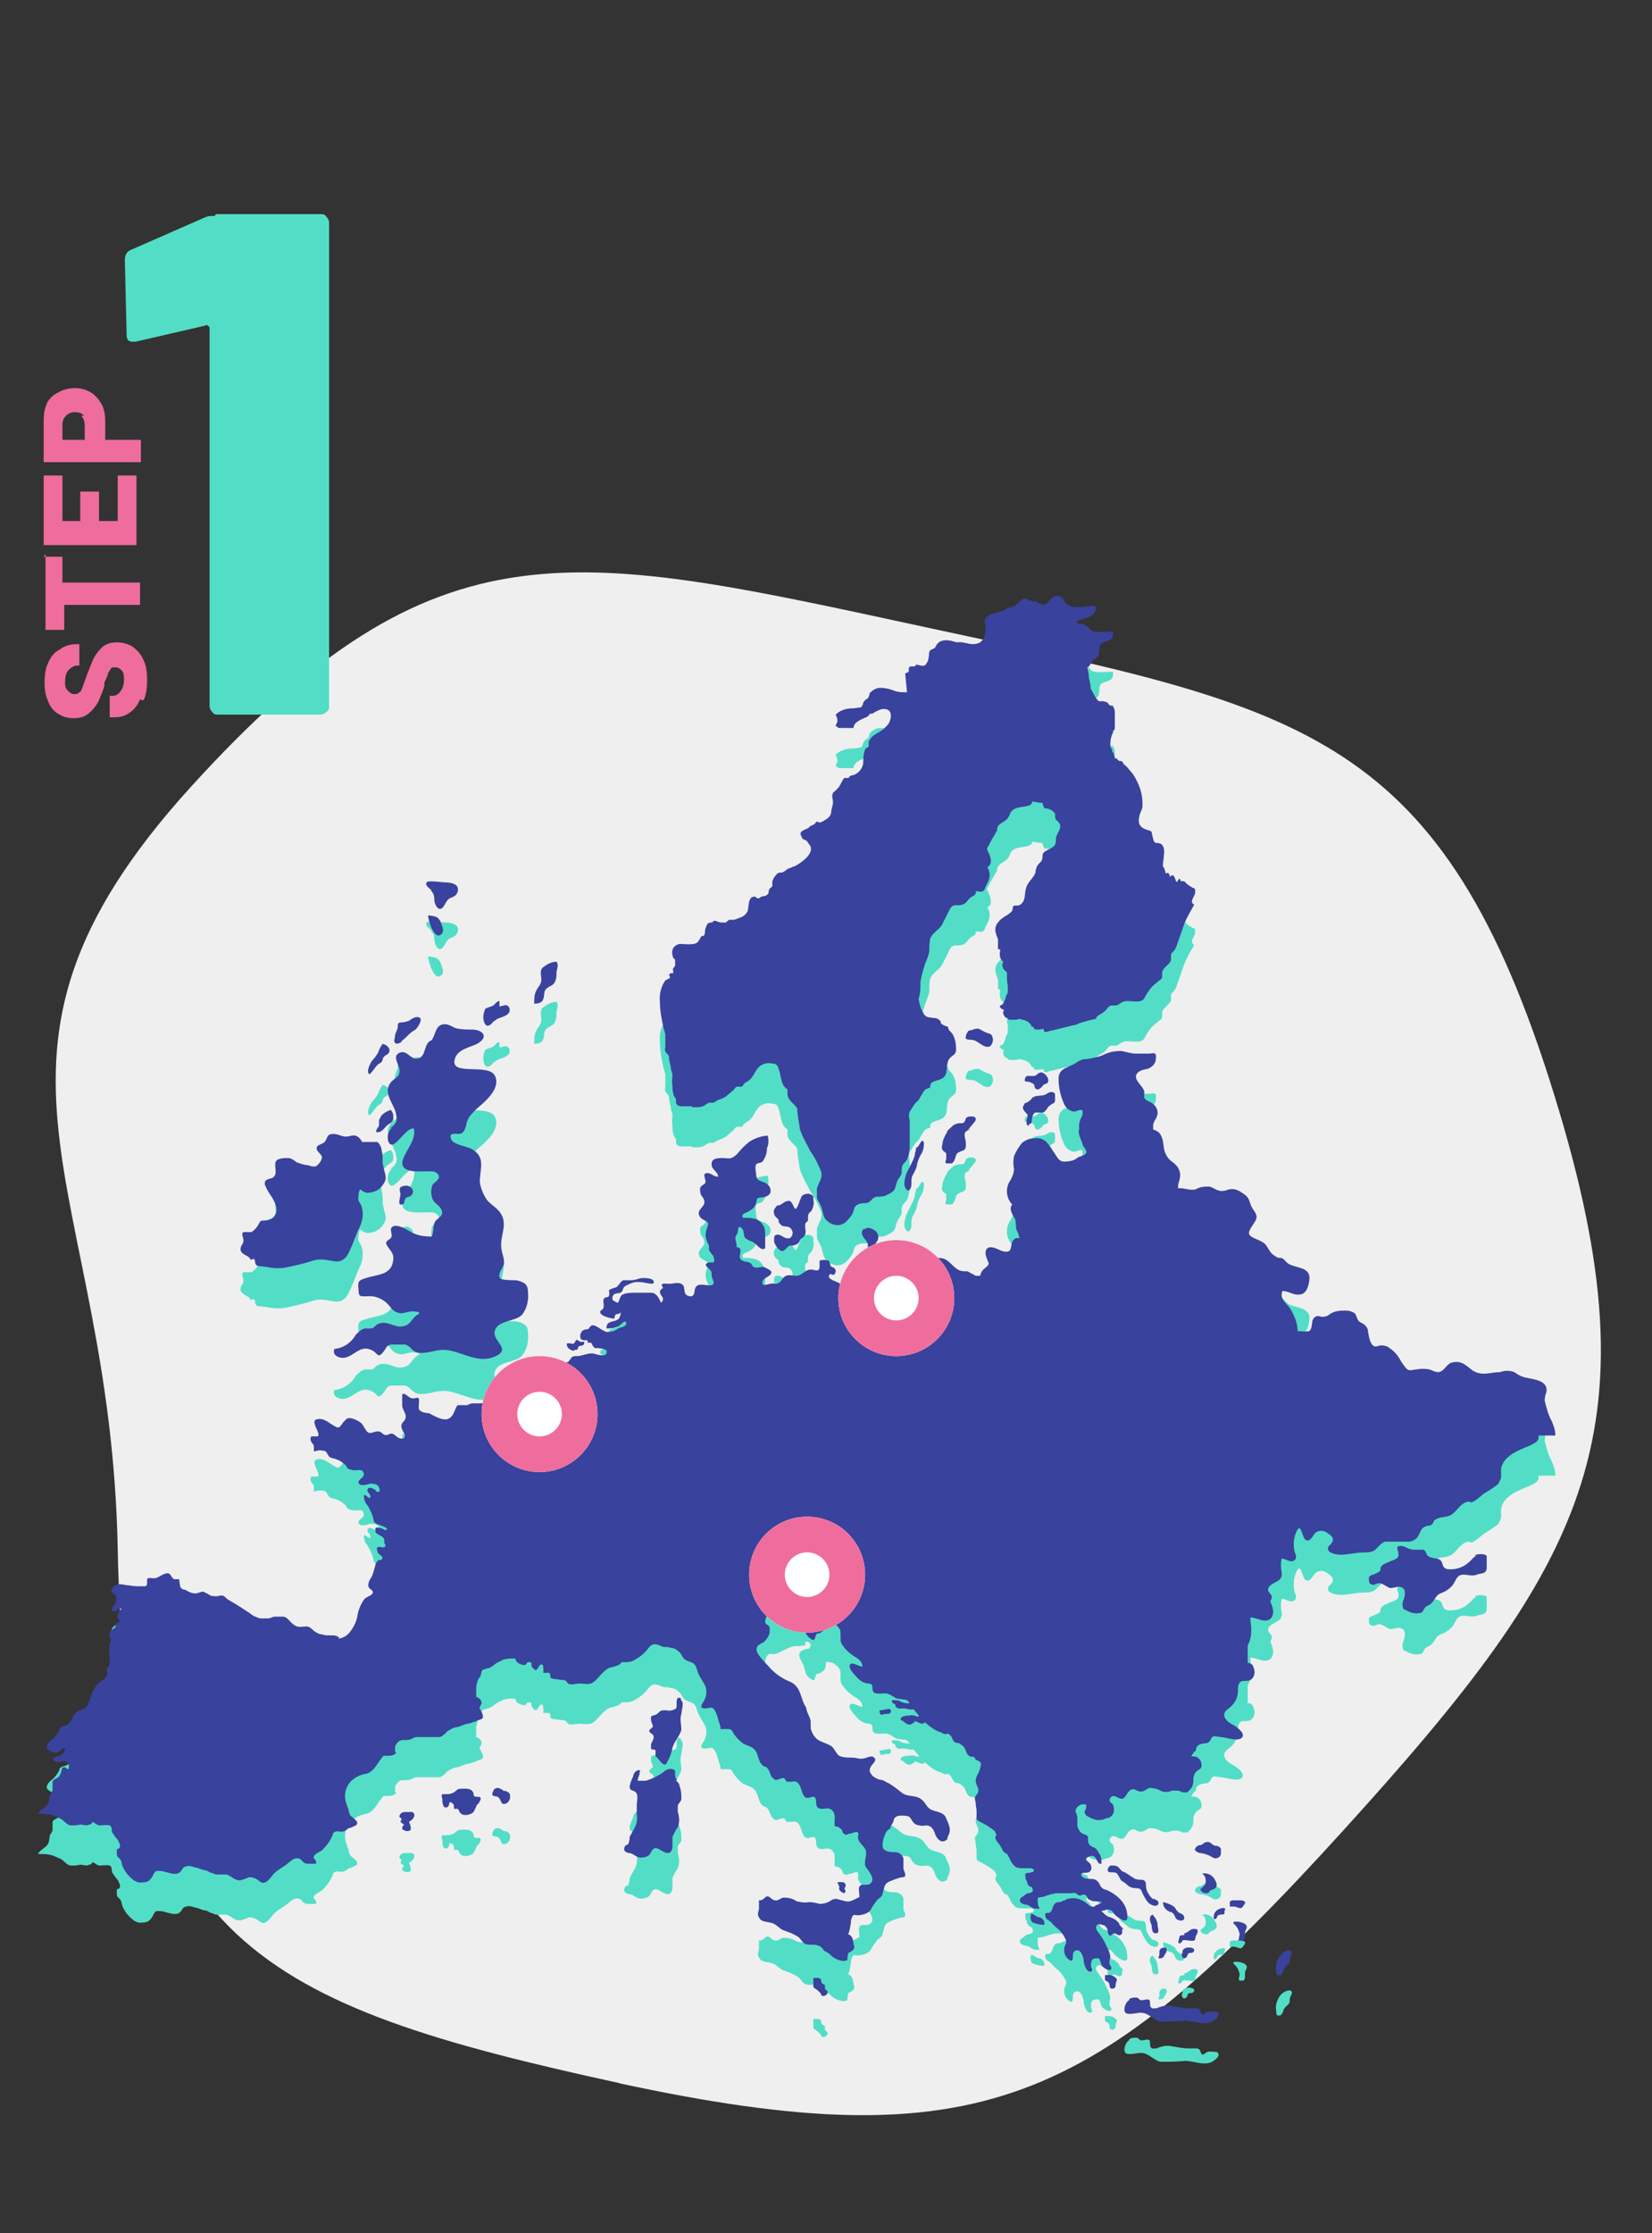 <svg viewBox="0 0 185.235 250.29" version="1.1" xmlns:xlink="http://www.w3.org/1999/xlink" xmlns="http://www.w3.org/2000/svg" data-name="Layer 1" id="Layer_1" style="max-height: 500px" width="185.235" height="250.29">
  <rect x="0" y="0" width="185.235" height="250.29" fill="#333333" stroke="none"/>
  <defs>
    <style>
      .cls-1 {
        clip-path: url(#clippath);
      }

      .cls-2 {
        fill: #ef6d9c;
      }

      .cls-2, .cls-3, .cls-4, .cls-5, .cls-6, .cls-7, .cls-8 {
        stroke-width: 0px;
      }

      .cls-3, .cls-9 {
        fill: none;
      }

      .cls-4 {
        fill: #52dec6;
      }

      .cls-9 {
        stroke: #ef6d9c;
        stroke-width: 4px;
      }

      .cls-5 {
        fill: #707070;
      }

      .cls-10 {
        isolation: isolate;
      }

      .cls-6 {
        fill: #39429c;
      }

      .cls-7 {
        fill: #fff;
      }

      .cls-8 {
        fill: #efefef;
      }
    </style><style class="darkreader darkreader--sync" media="screen"/>
    <clipPath id="clippath">
      <rect height="184" width="184" y="60" class="cls-3"/>
    </clipPath>
  </defs>
  <g data-name="Group 3384" id="Group_3384">
    <g data-name="Group 2447" id="Group_2447">
      <g class="cls-10" data-name="Choose your location" id="Choose_your_location_">
        <g class="cls-10">
          <path d="M34.4,276.5c-.9-.4-1.5-1.1-2-1.9s-.7-1.7-.7-2.8v-5.1c0-1.1.2-2,.7-2.8s1.1-1.4,2-1.9c.9-.4,1.9-.7,3-.7s2.1.2,3,.6,1.5,1,2,1.8.7,1.7.7,2.7,0,.2-.3.2l-2.6.2h0c-.1,0-.2,0-.2-.2,0-.8-.2-1.4-.7-1.9-.5-.5-1.1-.7-1.9-.7s-1.4.2-1.9.7c-.5.5-.7,1.1-.7,1.9v5.3c0,.8.2,1.4.7,1.8.5.5,1.1.7,1.9.7s1.4-.2,1.9-.7c.5-.5.7-1.1.7-1.8s0-.2.3-.2h2.6c0,.1.1.1.2.2,0,0,0,0,0,.2,0,1-.2,1.9-.7,2.7s-1.1,1.4-2,1.8-1.9.6-3,.6-2.1-.2-3-.7Z" class="cls-5"/>
          <path d="M53.9,266.6c.7.7,1.1,1.7,1.1,2.9v7.2c0,0,0,.1,0,.2,0,0-.1,0-.2,0h-2.6c0,0-.1,0-.2,0,0,0,0-.1,0-.2v-6.6c0-.6-.2-1.1-.5-1.4-.3-.4-.8-.5-1.3-.5s-1,.2-1.3.5c-.3.4-.5.8-.5,1.4v6.6c0,0,0,.1,0,.2,0,0-.1,0-.2,0h-2.6c0,0-.1,0-.2,0,0,0,0-.1,0-.2v-14.9c0,0,0-.1,0-.2,0,0,.1,0,.2,0h2.6c0,0,.1,0,.2,0,0,0,0,.1,0,.2v4.9s0,0,0,0c0,0,0,0,0,0,.6-.8,1.5-1.3,2.7-1.3s2.1.4,2.8,1.1Z" class="cls-5"/>
          <path d="M58.9,276.2c-.9-.6-1.5-1.5-1.8-2.6-.2-.7-.3-1.4-.3-2.2s.1-1.6.3-2.3c.3-1.1.9-1.9,1.8-2.6.9-.6,1.9-.9,3.2-.9s2.2.3,3.1.9c.9.6,1.5,1.5,1.8,2.5.2.7.4,1.5.4,2.3s-.1,1.5-.3,2.2c-.3,1.1-.9,2-1.8,2.7s-1.9,1-3.2,1-2.3-.3-3.2-1ZM63.3,274.1c.3-.3.6-.7.7-1.2.1-.5.2-1,.2-1.5s0-1.1-.2-1.6c-.2-.5-.4-.9-.7-1.2-.3-.3-.7-.4-1.2-.4s-.9.1-1.2.4-.6.7-.7,1.2c-.1.4-.2.9-.2,1.6s0,1.2.2,1.5c.1.5.4.9.7,1.2.3.3.8.4,1.3.4s.9-.1,1.2-.4Z" class="cls-5"/>
          <path d="M71.2,276.2c-.9-.6-1.5-1.5-1.8-2.6-.2-.7-.3-1.4-.3-2.2s.1-1.6.3-2.3c.3-1.1.9-1.9,1.8-2.6.9-.6,1.9-.9,3.2-.9s2.2.3,3.1.9c.9.6,1.5,1.5,1.8,2.5.2.7.4,1.5.4,2.3s-.1,1.5-.3,2.2c-.3,1.1-.9,2-1.8,2.7s-1.9,1-3.2,1-2.3-.3-3.2-1ZM75.6,274.1c.3-.3.6-.7.7-1.2.1-.5.2-1,.2-1.5s0-1.1-.2-1.6c-.2-.5-.4-.9-.7-1.2-.3-.3-.7-.4-1.2-.4s-.9.1-1.2.4-.6.7-.7,1.2c-.1.4-.2.9-.2,1.6s0,1.2.2,1.5c.1.5.4.9.7,1.2.3.3.8.4,1.3.4s.9-.1,1.2-.4Z" class="cls-5"/>
          <path d="M83.6,276.7c-.7-.3-1.3-.7-1.7-1.2-.4-.5-.6-1.1-.6-1.7v-.2c0,0,0-.1,0-.2,0,0,.1,0,.2,0h2.4c0,0,.1,0,.2,0,0,0,0,.1,0,.2h0c0,.3.2.6.5.8.4.2.8.3,1.4.3s.9,0,1.2-.3c.3-.2.5-.4.5-.7s-.1-.5-.4-.6c-.3-.1-.7-.3-1.3-.4-.7-.2-1.2-.3-1.6-.5-.9-.3-1.7-.7-2.2-1.2-.6-.5-.8-1.1-.8-2s.4-1.9,1.3-2.6c.8-.6,2-1,3.4-1s1.8.2,2.5.5c.7.3,1.3.7,1.6,1.3s.6,1.2.6,1.8,0,.1,0,.2c0,0-.1,0-.2,0h-2.4c0,0-.1,0-.2,0,0,0,0-.1,0-.2,0-.3-.2-.6-.5-.8-.3-.2-.8-.3-1.3-.3s-.9,0-1.2.3c-.3.2-.5.4-.5.7s.2.5.5.7c.3.1.8.3,1.5.5.2,0,.3,0,.5.1s.4.1.7.2c1,.3,1.9.7,2.5,1.2.6.5.9,1.2.9,2.1s-.4,1.9-1.3,2.5c-.9.6-2,.9-3.5.9s-1.8-.1-2.6-.4Z" class="cls-5"/>
          <path d="M102.8,272c0,.2-.1.3-.3.3h-6.8c0,0-.1,0,0,.1,0,.3.1.6.2.9.4.8,1.2,1.2,2.3,1.2.9,0,1.7-.4,2.2-1.1,0,0,.1-.1.2-.1s0,0,.2,0l1.6,1.6c0,0,.1.1.1.2s0,0,0,.2c-.5.6-1.1,1.1-1.9,1.4s-1.6.5-2.5.5-2.3-.3-3.2-.9c-.9-.6-1.5-1.4-1.9-2.4-.3-.7-.5-1.7-.5-2.9s.1-1.5.3-2.1c.3-1,.9-1.9,1.8-2.5.8-.6,1.8-.9,3-.9s2.6.4,3.5,1.3c.9.9,1.4,2,1.6,3.4,0,.6.1,1.2,0,1.9ZM95.7,269.5c0,.2-.1.4-.2.7,0,0,0,.1.1.1h3.8c0,0,.1,0,0-.1,0-.4-.1-.6-.1-.6-.1-.4-.4-.8-.7-1s-.7-.4-1.2-.4c-.9,0-1.5.4-1.8,1.3Z" class="cls-5"/>
          <path d="M108.9,281.3c0,0,0-.1,0-.2v-2c0,0,0-.1,0-.2,0,0,.1,0,.2,0,.6,0,1.1,0,1.5-.2s.6-.3.9-.5c.2-.2.4-.6.5-1.1,0,0,0,0,0-.1l-3.6-11s0,0,0-.1c0-.1,0-.2.2-.2h2.8c.2,0,.3,0,.3.2l1.8,7.1s0,0,0,0,0,0,0,0l1.8-7.1c0-.1.1-.2.3-.2h2.7c0,0,.1,0,.2,0,0,0,0,.1,0,.2l-3.8,11.4c-.4,1.1-.7,1.9-1.1,2.4-.4.5-.9.9-1.6,1.2-.7.2-1.7.4-2.9.4h-.2s0,0-.1,0Z" class="cls-5"/>
          <path d="M121.3,276.2c-.9-.6-1.5-1.5-1.8-2.6-.2-.7-.3-1.4-.3-2.2s.1-1.6.3-2.3c.3-1.1.9-1.9,1.8-2.6.9-.6,1.9-.9,3.2-.9s2.2.3,3.1.9c.9.6,1.5,1.5,1.8,2.5.2.7.4,1.5.4,2.3s-.1,1.5-.3,2.2c-.3,1.1-.9,2-1.8,2.7-.9.7-1.9,1-3.2,1s-2.3-.3-3.2-1ZM125.7,274.1c.3-.3.6-.7.7-1.2.1-.5.2-1,.2-1.5s0-1.1-.2-1.6c-.2-.5-.4-.9-.7-1.2-.3-.3-.7-.4-1.2-.4s-.9.1-1.2.4-.6.7-.7,1.2c-.1.4-.2.9-.2,1.6s0,1.2.2,1.5c.1.5.4.9.7,1.2.3.3.8.4,1.3.4s.9-.1,1.2-.4Z" class="cls-5"/>
          <path d="M138.4,265.8c0,0,.1,0,.2,0h2.6c0,0,.1,0,.2,0,0,0,0,.1,0,.2v10.8c0,0,0,.1,0,.2,0,0-.1,0-.2,0h-2.6c0,0-.1,0-.2,0,0,0,0-.1,0-.2v-.7s0,0,0,0c0,0,0,0,0,0-.6.8-1.5,1.2-2.7,1.2s-2-.3-2.8-1c-.7-.7-1.1-1.6-1.1-2.8v-7.3c0,0,0-.1,0-.2,0,0,.1,0,.2,0h2.6c0,0,.1,0,.2,0,0,0,0,.1,0,.2v6.6c0,.6.2,1.1.5,1.4.3.4.8.6,1.3.6s.9-.2,1.2-.5.5-.7.6-1.2v-6.9c0,0,0-.1,0-.2Z" class="cls-5"/>
          <path d="M150.6,265.8c.1,0,.2.2.1.3l-.5,2.5c0,.2-.1.2-.3.2-.2,0-.5-.1-.8-.1s-.3,0-.5,0c-.5,0-1,.2-1.3.6-.4.3-.5.8-.5,1.4v6c0,0,0,.1,0,.2,0,0-.1,0-.2,0h-2.6c0,0-.1,0-.2,0,0,0,0-.1,0-.2v-10.8c0,0,0-.1,0-.2,0,0,.1,0,.2,0h2.6c0,0,.1,0,.2,0,0,0,0,.1,0,.2v.8s0,0,0,0c0,0,0,0,0,0,.6-.9,1.4-1.3,2.4-1.3s.9.1,1.3.3Z" class="cls-5"/>
        </g>
        <g class="cls-10">
          <path d="M52.5,304.9c0,0,0-.1,0-.2v-14.9c0,0,0-.1,0-.2,0,0,.1,0,.2,0h2.6c0,0,.1,0,.2,0,0,0,0,.1,0,.2v14.9c0,0,0,.1,0,.2,0,0-.1,0-.2,0h-2.6c0,0-.1,0-.2,0Z" class="cls-5"/>
          <path d="M59.6,304.2c-.9-.6-1.5-1.5-1.8-2.6-.2-.7-.3-1.4-.3-2.2s.1-1.6.3-2.3c.3-1.1.9-1.9,1.8-2.6.9-.6,1.9-.9,3.2-.9s2.2.3,3.1.9c.9.6,1.5,1.5,1.8,2.5.2.7.4,1.5.4,2.3s-.1,1.5-.3,2.2c-.3,1.1-.9,2-1.8,2.7s-1.9,1-3.2,1-2.3-.3-3.2-1ZM64,302.1c.3-.3.6-.7.7-1.2.1-.5.2-1,.2-1.5s0-1.1-.2-1.6c-.2-.5-.4-.9-.7-1.2-.3-.3-.7-.4-1.2-.4s-.9.1-1.2.4-.6.7-.7,1.2c-.1.4-.2.9-.2,1.6s0,1.2.2,1.5c.1.5.4.9.7,1.2.3.3.8.4,1.3.4s.9-.1,1.2-.4Z" class="cls-5"/>
          <path d="M72,304.3c-.9-.6-1.5-1.4-1.8-2.4-.2-.7-.4-1.6-.4-2.6s.1-1.8.4-2.6c.4-1,1-1.8,1.8-2.4.9-.6,1.9-.9,3.1-.9s2.2.3,3.1.9c.9.6,1.5,1.3,1.8,2.2.1.4.2.6.2.8h0c0,.2,0,.3-.2.3l-2.5.4h0c-.1,0-.2,0-.3-.2v-.4c-.2-.4-.4-.7-.7-.9-.4-.2-.8-.4-1.3-.4s-.9.1-1.2.4-.5.6-.7,1c-.2.4-.2,1-.2,1.8s0,1.4.2,1.8c.1.4.4.8.7,1,.3.2.7.4,1.2.4s.9-.1,1.2-.4c.3-.2.6-.6.7-1,0,0,0,0,0-.1,0,0,0,0,0,0,0-.2.1-.2.3-.2l2.5.4c.1,0,.2.1.2.2s0,.3-.1.7c-.3,1-.9,1.8-1.8,2.3-.9.6-1.9.8-3.1.8s-2.2-.3-3-.9Z" class="cls-5"/>
          <path d="M88.9,294c.7.3,1.3.8,1.7,1.4s.6,1.2.6,1.9v7.5c0,0,0,.1,0,.2,0,0-.1,0-.2,0h-2.6c0,0-.1,0-.2,0,0,0,0-.1,0-.2v-.7s0,0,0,0c0,0,0,0,0,0-.6.8-1.6,1.2-3,1.2s-2.1-.3-2.8-.8-1.1-1.4-1.1-2.5.4-2,1.2-2.6,1.9-.9,3.4-.9h2.2c0,0,.1,0,.1-.1v-.5c0-.5-.1-.9-.4-1.1-.3-.3-.7-.4-1.3-.4s-.8,0-1.1.2c-.3.2-.5.4-.6.7,0,.2-.1.2-.3.2l-2.7-.4c-.2,0-.3,0-.2-.2,0-.6.3-1.2.7-1.7s1-.9,1.7-1.2c.7-.3,1.5-.4,2.4-.4s1.8.2,2.6.5ZM87.5,302.4c.4-.3.7-.8.7-1.3v-.8c0,0,0-.1-.1-.1h-1.6c-.7,0-1.2.1-1.6.4-.4.2-.6.6-.6,1.1s.1.7.4.9c.3.2.7.3,1.1.3s1.2-.2,1.6-.5Z" class="cls-5"/>
          <path d="M99.6,296.1c0,0-.1,0-.2,0h-2.1c0,0-.1,0-.1.1v4.7c0,.5,0,.8.3,1.1s.5.4,1,.4h.7c0,0,.1,0,.2,0s0,.1,0,.2v2.1c0,.2,0,.3-.3.3-.6,0-1.1,0-1.3,0-1.2,0-2.1-.2-2.7-.6-.6-.4-.9-1.2-.9-2.3v-5.9c0,0,0-.1-.1-.1h-1.3c0,0-.1,0-.2,0,0,0,0-.1,0-.2v-2c0,0,0-.1,0-.2,0,0,.1,0,.2,0h1.3c0,0,.1,0,.1-.1v-2.6c0,0,0-.1,0-.2,0,0,.1,0,.2,0h2.5c0,0,.1,0,.2,0,0,0,0,.1,0,.2v2.6c0,0,0,.1.1.1h2.1c0,0,.1,0,.2,0,0,0,0,.1,0,.2v2c0,0,0,.1,0,.2Z" class="cls-5"/>
          <path d="M102,291.9c-.3-.3-.5-.7-.5-1.2s.2-.9.5-1.3c.3-.3.7-.5,1.3-.5s.9.2,1.3.5c.3.3.5.7.5,1.3s-.2.9-.5,1.2-.7.5-1.2.5-.9-.2-1.2-.5ZM101.7,304.9c0,0,0-.1,0-.2v-10.8c0,0,0-.1,0-.2,0,0,.1,0,.2,0h2.6c0,0,.1,0,.2,0,0,0,0,.1,0,.2v10.8c0,0,0,.1,0,.2,0,0-.1,0-.2,0h-2.6c0,0-.1,0-.2,0Z" class="cls-5"/>
          <path d="M109,304.2c-.9-.6-1.5-1.5-1.8-2.6-.2-.7-.3-1.4-.3-2.2s.1-1.6.3-2.3c.3-1.1.9-1.9,1.8-2.6.9-.6,1.9-.9,3.2-.9s2.2.3,3.1.9c.9.6,1.5,1.5,1.8,2.5.2.7.4,1.5.4,2.3s-.1,1.5-.3,2.2c-.3,1.1-.9,2-1.8,2.7-.9.7-1.9,1-3.2,1s-2.3-.3-3.2-1ZM113.4,302.1c.3-.3.6-.7.7-1.2.1-.5.2-1,.2-1.5s0-1.1-.2-1.6c-.2-.5-.4-.9-.7-1.2-.3-.3-.7-.4-1.2-.4s-.9.1-1.2.4-.6.7-.7,1.2c-.1.4-.2.9-.2,1.6s0,1.2.2,1.5c.1.5.4.9.7,1.2.3.3.8.4,1.3.4s.9-.1,1.2-.4Z" class="cls-5"/>
          <path d="M128.2,294.6c.7.7,1.1,1.7,1.1,2.9v7.2c0,0,0,.1,0,.2,0,0-.1,0-.2,0h-2.6c0,0-.1,0-.2,0,0,0,0-.1,0-.2v-6.6c0-.6-.2-1.1-.5-1.4-.3-.4-.8-.5-1.3-.5s-1,.2-1.3.5c-.3.4-.5.8-.5,1.4v6.6c0,0,0,.1,0,.2,0,0-.1,0-.2,0h-2.6c0,0-.1,0-.2,0,0,0,0-.1,0-.2v-10.8c0,0,0-.1,0-.2,0,0,.1,0,.2,0h2.6c0,0,.1,0,.2,0,0,0,0,.1,0,.2v.8s0,0,0,0c0,0,0,0,0,0,.6-.8,1.5-1.3,2.7-1.3s2.1.4,2.8,1.1Z" class="cls-5"/>
        </g>
      </g>
      <g class="cls-1">
        <g data-name="Mask Group 26" id="Mask_Group_26">
          <path d="M69.4,233.5c40.4,8.7,53.3,2.4,81.1-28.2,27.8-30.6,35.8-45,23.2-84.4-12.6-39.3-28.6-41.7-69-50.4-40.4-8.7-55.5-12.9-83.3,17.7-27.8,30.6-9,44.1-8.2,85.4.8,44,15.9,51.1,56.3,59.9Z" class="cls-8" data-name="Path 4121" id="Path_4121"/>
          <g data-name="Group 1361" id="Group_1361">
            <g data-name="Group 773" id="Group_773">
              <path d="M165.5,179c-.3.1-.5.5-.8.7-.5.5-1.3.8-2,.8-.4,0-.7,0-.9-.4-.1-.3-.1-.5-.4-.7-.4-.2-.9-.1-1.3-.4-.2-.2-.2-.6-.5-.7-.3,0-.5,0-.8,0-.3,0-.5,0-.8-.1-.3-.1-.7-.4-1.1-.3,0,0,0,0-.1,0-.3.2,0,.5,0,.8.1.6-.4.7-.9.9-.4.2-.9.3-1.1.7,0,.2,0,.4-.2.5-.2.1-.4.2-.6.3-.2,0-.6.2-.5.5,0,.3,0,.5.3.6.3.1.3,0,.6-.1.6-.2,1,.4,1.5.5.4,0,1-.3,1.4,0,.4.3.2,1.1,0,1.5,0,.2-.1.4,0,.6,0,.3.2.3.4.4.5.3,1,.4,1.5.3.3,0,.4-.3.5-.5.2-.3.4-.3.7-.5.5-.4.5-.9,1.1-1.2.6-.2,1.2-.6,1.5-1.1.3-.5.4-1,1.1-1,.6,0,.9.2,1.5,0,.4-.2,1,0,1.1-.7,0-.2,0-.4,0-.7,0,0,0-.2,0-.3,0-.1,0-.3,0-.4-.2-.3-1.1-.2-1.3-.1Z" class="cls-4" data-name="Path 3934" id="Path_3934"/>
              <path d="M174.4,165.4c0-.6-.2-1.1-.4-1.6-.4-.7-.6-1.5-.8-2.3,0-.4.1-.7.2-1,.2-1.3-1.5-1.4-2.4-1.6-.4-.1-.8-.3-1.2-.6-.5-.2-1.1-.2-1.6,0-1.2,0-2,.5-3.1-.2-.8-.6-1.2-1.1-2.2-.9-.7.1-.9,1-1.6,1.1-.4,0-.7-.2-1-.3-.5-.1-1-.1-1.5,0-.4,0-.6.2-1,0-.3-.3-.5-.6-.7-.9-.3-.6-.7-1.1-1.3-1.5-.2-.2-.6-.3-.9-.3-.3,0-.6.2-.8.1-.5-.2-.6-1.1-.7-1.6,0-.3-.1-.5-.3-.7-.2-.3-.6-.3-.8-.6-.2-.3-.2-.6-.4-.8-.3-.2-.6-.3-1-.3-.6,0-1.2,0-1.8.4-.2.2-.5.3-.8.3-.3,0-.5-.2-.8,0-.6.3-.2,1.2-.7,1.6-.4.1-.9,0-1.3,0,0-.8-.3-1.6-.7-2.3-.4-.8-1.4-1.2-1-2.2.7,0,1.2.5,1.9.4.7,0,1-.8,1.1-1.5.3-1.7-1.6-1.4-2.4-2-.3-.2-.3-.4-.7-.6-.2,0-.5,0-.7-.2-.6-.3-.7-.8-1.1-1.3-.4-.5-1.6-.7-1.8-1.1-.3-.5.8-1.4.8-2,0-.4-.4-.8-.6-1.2-.2-.5-.2-.8-.6-1.2-.4-.3-.8-.6-1.3-.7-.6-.1-.9.2-1.4.2-.6,0-.9-.4-1.4-.5-.5,0-1,0-1.5.3-.7.2-1.3-.2-2-.1,0-.1,0-.2,0-.4.2-.7.4-1.2,0-1.9-.2-.3-.4-.5-.7-.7-.4-.3-.6-.6-.8-1.1-.2-.7-.1-1.5-.6-2.1-.2-.2-.4-.3-.7-.4h0c0-.1,0-.3,0-.4,0-.6.5-.8.5-1.5,0-.5-.4-1-.9-1.2-.2-.1-.5-.2-.6-.5,0-.2,0-.4,0-.7-.2-.6-1.1-1.2-.9-1.8.2-.5.8-.6,1.3-.7.5-.2.9-.6.9-1.1.1-.7-.1-.7-.7-.6-.5,0-1,0-1.5,0-.6,0-1.1-.2-1.7-.3-.6,0-1.3.1-1.9.4-.6.3-1.3.4-1.9.5-.4,0-.8.1-1.2.4-.9.6-2,.6-2,1.8,0,1,.2,1.9.6,2.8.2.5.6.8,1.1.9.4,0,1-.5,1,.1,0,.5-.4.8-.4,1.4,0,.1,0,.3,0,.4,0,0,0,0,0,.1-.2.5.3,1.2.4,1.7,0,.2.5.6.4.9s-.6.4-.9.5c-.4.4-1,.5-1.6.5-.6,0-.8-.6-1.1-1-.6-.9-1-1.8-2.3-1.6-.5,0-.9.2-1.3.5-.4.5-.7,1-.9,1.5-.1.5-.1,1,0,1.4,0,.5-.2.9-.4,1.3-.6.8-.5,2,.2,2.7-.4.5,0,1.1.3,1.6.2.5,0,1,.3,1.5.1.2.2.5.2.7-.3-.1-.6,0-.8.4-.2.5,0,1.1-.7,1.1-.6,0-1.1-.5-1.7-.5-.6,0-.7.6-.5,1.1.2.7.5.7-.1,1.2-.3.2-.5.5-.6.9-.2,0-.4,0-.5,0-.3-.2-.6-.3-.9-.5-.4,0-.8,0-1.1-.2-.8-.5-1-1.2-2-1.3-1,0-1.9,0-2.8.5-.8.3-1.5.7-2.2,1.2-.4.3-.8.6-1.3.9-.4.1-.8.2-1.3.3-.8.3-1.4.8-1.8,1.6-.2.3-.4.6-.7.8,0-.2,0-.4-.1-.6-.2-.4-.8-.6-1-1,0-.2,0-.6,0-.8-.1-.2-1.6-.5-1.2-1,.1-.2.3,0,.5,0,.2-.2.3-.5.1-.7-.1-.2-.4-.1-.5-.4s0-.3-.2-.5c-.2-.1-.8-.1-1,0,0,.1,0,.4,0,.6,0,.8-.5.4-1,.4-.6,0-.9.6-1.5.7-.8,0-1.2-.3-1.7.4-.2.3-.4.5-.8.5-.2,0-.3-.1-.5,0-.3,0-1,.4-.9-.2,0-.5,1-.6,1-1.1,0-.2-.6-.5-.9-.6-.4,0-.8.2-1.1,0-.1,0-.2-.3-.3-.4-.2-.1-.4-.2-.7-.2-.6-.2-.6-.4-.5-.9.1-.5,0-.7-.4-.7,0-.2,0-.5-.1-.7-.1-.5,0-.5.2-.9.1-.3,0-1,.5-.5.3.3.1.8.4,1.1.3.2.5.3.8.4.2.1.4.3.5.4.2.2.6.6.9.3,0,0,0,0,0-.1,0-.4,0-.9,0-1.3,0-.4,0-.8-.2-1.1-.5-.9-1.3-.9-2.3-.9-.2-.5.3-.5.6-.7.4-.2.8-.5.9-1,.1-.6.1-.5.7-.6.4,0,1-.3.9-.8,0-.4-.4-.8-.8-.9-.5-.2-.7-.2-.8-.7,0-.3-.2-1,0-1.3.2-.2.5-.1.7-.3.3-.4.5-.9.5-1.5.2-.4.2-.9.1-1.4-.7,0-1.5.3-2.1.7-.5.4-.9.8-1.3,1.3-.2.2-.4.4-.7.5-.3.1-.6,0-.9,0-.6,0-1.4,0-1.3.8,0,.5.8.8.7,1.3-.5,0-.8-.5-1.3-.4-.5.1,0,.7-.1,1,0,.3-.5.3-.6.7,0,.3,0,.7.3,1,.2.3.3.7,0,1-.2.3-.6.6-.4,1,.1.4.5.5.8.7.4.2.1.6,0,1-.2.6,0,1.2.3,1.7,0,.1,0,.3,0,.4,0,.3.3.5.5.8,0,.2.2.5,0,.7-.1,0-.4,0-.5,0-.7.2-.2.5,0,.7.3.3.3.4.3.8,0,.2.3.7.2.9-.3.5-1.6-.3-2,.4-.2.3,0,.9-.5,1-.3,0-.6-.1-.7-.4-.1-.3,0-.8-.4-1s-1,0-1.3,0-.8-.1-.9.1c0,.2.2.3.1.4s-.3.2-.3.4c0,.4.5.6.3,1,0,0-.1.2-.2.2-.2-.5-.5-1.1-1.1-1.1-.3,0-.6,0-.9,0-.3,0-.6,0-.8,0-.5,0-1.3,0-1.6.3-.2.2-.2.5-.4.8s-.4.3-.2.6c.2.3.5.2.5.6,0,.2-.1.4-.2.6-.5.5-1.4.1-1.4,1.1.4,0,.8,0,1.2-.2.3,0,.8-.8,1-.5.2.5-.7.6-.9.7-.3.3-.8.4-1.2.4-.5,0-1.4-1-1.8-.7-.2.1-.2.3-.4.4-.1,0-.3,0-.5.1-.3.2-.4.6-.3.9.2.4.7.1,1,.3.3.2.3.6.6.8.3,0,1.6,0,1.3.6-.2.5-1.3,0-1.6,0-.7,0-1.1.3-1.7.3-.3,0-.6,0-.7.3-.2.2-.2.4-.5.4-.3,0-.5,0-.8,0-.1,0-.2,0-.4.1-.1,0-.3-.2-.5-.2-.3,0-.6.2-.8.3-.4,0-.8.2-1.1.4-.1,0-.3,0-.4,0-.6,0-1.2,0-1.9,0-.8,0-1.4.6-1.4,1.4,0,0,0,0,0,.1,0,.4,0,.8,0,1.2-.1.5-.3.4-.7.6-.3,0-.4.4-.7.5-.3.1-.6.2-1,.2-.3,0-.6,0-.8,0-.2,0-.4.1-.6.2-.3,0-.7,0-1,0-.2,0-.3.4-.4.6-.2.5-.4.9-1,1-.7,0-1.3-.4-1.9-.7-.3,0-.9-.1-1.1-.4-.1-.2,0-.8,0-1.1-.1-.5-.5,0-.9-.2-.2,0-.8-.7-1-.4,0,.1,0,.3,0,.5,0,.2,0,.4,0,.7,0,.5.4.8.4,1.3,0,.3-.2.5-.4.7-.3.6.2.9.3,1.4,0,.4-.3.4-.6.3-.4-.1-.6-.6-1-.5s-.4.3-.9,0c-.2-.3-.6-.3-.9-.2-.3.1-.6.2-.8,0-.3-.3-.4-.7-.7-1-.4-.3-1.3-.8-1.7-.4-.2.2-.4.4-.5.6-.1.1-.2.3-.4.3-.2,0-.6-.3-.8-.4-.4-.3-1-.7-1.6-.5-.2,0-.3.3-.2.5,0,.3.7,1.3.3,1.4-.2,0-.5,0-.7,0-.1.2-.1.4,0,.6.1.2.3.3.3.5,0,.2,0,.4,0,.6.3-.1.7-.2,1-.1.4,0,.4.2.6.5.2.4.6.3,1,.5.3.1.6.3.8.5.2.1.3.4.4.5.2.1.5.2.8.2.4,0,.9-.2,1,.4,0,.5-.5.5-.6.9,0,.6,1,.3,1.3.2.4,0,.8,0,1,.4,0,.1.2.4,0,.5s-.4-.1-.4-.2c-.2-.1-.8-.5-.9,0,0,.2.1.3.2.4.1.2.2.3.1.5-.3,0-.4-.4-.7-.3,0,.4.1.8.4,1.1.3.5.6,1.1.7,1.7,0,.4.7.5,1.1.7.1,0,.6.3.3.4-.1,0-.4-.1-.5-.2-.2,0-.6-.2-.7,0,0,.2,0,.3,0,.4.2.4.9.4,1,.9,0,.1,0,.3,0,.4,0,.1.2,0,.1.3-.1.3-.6,0-.8.1-.3.1,0,.6,0,.7.2.2.7.4.4.7-.1.1-.4,0-.5.2,0,.1-.2.2-.2.4-.1.4-.2.8-.4,1.3-.2.3-.4.6-.4,1,0,.4.4.4.5.7.1.4-.6.5-.9.8-.4.5-.7,1.2-.8,1.8-.1.8-.5,1.5-1,2.1-.2.2-.5.4-.8.5,0,0-.2,0-.3.1,0,0,0-.1,0-.2-.2-.1-.4-.2-.6-.2-.2,0-.4,0-.6,0s-.4,0-.6-.1c-.4,0-.7-.2-1-.4-.2-.2-.5-.5-.8-.5-.3,0-.7.1-1.1,0-.3-.1-.5-.3-.7-.5-.3-.3-.4-.5-.8-.6-.3,0-.7,0-1,0-.2,0-.5.2-.7.2-.1,0-.2,0-.4,0-.2,0-.3,0-.5,0-.4-.1-.9-.3-1.2-.6-.5-.3-.9-.6-1.4-.9-.3-.2-.7-.4-1-.6-.2-.1-.3-.3-.5-.4-.3-.2-.7.1-1,0-.2,0-.5,0-.7-.2-.2-.1-.4-.2-.6-.3-.3,0-.6.2-.9.2-.4,0-.8-.2-1.1-.4-.2,0-.5-.1-.6-.4,0-.2-.1-.5-.1-.8-.4,0-.6.1-.8-.2s-.3-.6-.8-.4c-.4.1-.8.5-1.2.5s-.7-.1-.8.1c0,.1,0,.2,0,.3,0,.3,0,.5-.3.5-.1,0-.2,0-.3,0-.5,0-.9,0-1.4-.1-.5,0-1.1-.3-1.6,0-.2.1-.5.5-.4.7,0,.1.2.2.3.3,0,0,.1.1.2.2,0,.2.1.5,0,.7,0,.2-.8.8-.3,1,.2.1.5-.2.7-.3.3-.1.2.1,0,.3-.1.2-.3.4-.2.7,0,.1.2.3.2.5,0,.1,0,0-.2.1-.1,0-.1,0-.2.2,0,0,0,.2-.1.3,0,.1-.3.2-.4.3-.3.3-.3.7,0,1.1-.4.5-.2,1.7-.2,2.3,0,.2,0,.4,0,.6-.1.2-.3,0-.3.4,0,.4.1.7-.2,1-.3.3-.6.3-.8.6-.3.3-.5.7-.7,1.1-.2.5-.3,1.2-.7,1.6-.3.3-.7.2-1,.5-.4.3-.5.9-.9,1.3-.3.3-.7.2-1,.5,0,.2-.1.3-.2.5-.2.3-.4.6-.7.8-.3.2-.8.8-.4,1.1.3.3.7.4,1.1.3.3-.1.5-.5.8-.5,0,.4-.3.8-.6.9-.2,0-1,.2-.6.6.2.2.9,0,1.1,0,.5,0,.6.4.5.9-.2,0-.4-.3-.6-.2-.2,0-.2.6-.3.7-.2.4-.2.4-.6.6-.3.2-.3.2-.3.5,0,.2,0,.5,0,.7,0,.2-.2.4-.3.6-.1.4,0,.7-.3,1.1-.2.3-1,.7-1,1,.6,0,1.1,0,1.7.2.2.1.5.2.7.3.5.2.7.7,1.2.8.4,0,.8,0,1.1-.1.3,0,.7.2,1,0,.2,0,.3-.1.4-.3.2.1.4.3.7.4.4,0,.9-.1,1.2,0,.3.1.2.6.3.8.2.3.4.6.6.8.1.2.4.7.2.9,0,.1-.2.1-.3.2,0,.1,0,.2,0,.3,0,.3,0,.5.3.7.3.3.2.6.4,1,.2.4.4.7.7,1,.3.3.6.6,1.1.7.4,0,.8,0,1.1-.2.2-.2.4-.4.5-.7.2-.3.2-.4.5-.4.3,0,.5,0,.8.1.4.1,1.2.4,1.6.1.2-.1.3-.4.5-.6.4-.2.8-.2,1.2,0,.3,0,.7.2,1,.3.3,0,.5.1.8.3.3,0,.4.2.7.2.4,0,.7,0,1.1,0,.3.1.6.3.9.5.4.2.7.2,1.1,0,.2,0,.4-.2.6-.2.3,0,.6.1.9.3.3.2.4.4.8.3.3-.1.5-.4.7-.6.2-.3.5-.6.8-.8.3-.2.6-.4.9-.6.4-.3.8-.8,1.3-.7.3,0,.4.2.6.4.1.1.3.2.5.2.2,0,.3,0,.5,0,.1,0,.3,0,.4,0,.2-.2-.1-.5-.2-.6-.2-.4.6-.7.9-.9.5-.5.9-1,1.2-1.7,0-.2.1-.3.3-.4s.4,0,.7,0c.3,0,.6-.2.8-.4.3,0,.5-.2.8-.3.5-.4-.3-.8-.6-1.1-.1-.2-.2-.4-.2-.6,0-.2-.2-.4-.2-.6-.4-.9-.2-1.9.4-2.6.5-.5,1.1-.8,1.8-.9.7-.2,1.1-.9,1.5-1.5.1-.1.3-.4.4-.5.1,0,.3,0,.4,0,.3,0,.6,0,.9-.2.2-.2.1-.1,0-.3,0-.1,0-.2,0-.4,0-.2.1-.4.3-.6.3-.4.8-.2,1.2-.3.3,0,.5-.2.8-.3.3,0,.6,0,.9,0,.6,0,1.2,0,1.7,0,.2,0,.4-.1.6-.3.2-.1.2-.2.3-.3.3-.2.6-.4,1-.5.4,0,.8-.3,1.3-.4.2,0,.5-.1.7-.2.2,0,.3-.1.5-.2.1,0,.4-.1.5-.2.2-.3-.2-.9-.3-1.1s.2-.4.2-.6c0-.4-.3-.6-.6-.7,0-.2,0-.4,0-.6,0-.2,0-.3,0-.5,0-.2.2-.9.3-1,.3-.2.2-.7.4-.9.1-.1.3-.1.5-.2.3,0,.5-.2.7-.3.2-.2.5-.4.8-.5.3-.2.7-.3,1.1-.3.1,0,.4,0,.6,0,0,0,0,.2.1.3.1.2.7.5,1,.4.2-.1.1-.3.4-.3.1,0,.2,0,.3.1,0,0,0,.2,0,.3,0,.1.1.2.2.3.2.2.3.3.5,0,.1-.2.4-.7.6-.3,0,.3.1.5,0,.8.2,0,.4,0,.6,0,.2,0,.1,0,.2.2,0,.4,0,.4.5.5.3,0,.6.1.9.1.4,0,.4.2.6.4.3.2.9,0,1.3,0,.7,0,1.1.2,1.6-.2.5-.4.8-.9,1.2-1.2.2-.2.4-.3.6-.4.2,0,.5-.1.7-.2.2,0,.5-.2.6-.4.2,0,.3,0,.5,0,.4,0,.8-.1,1.2-.4.4-.2.7-.5,1-.8.3-.3.5-.8,1-.8.4,0,.7.2,1,.3.3,0,.6,0,.8.1.4,0,.7.2,1,.5.3.3.3.6.6.8.3.2.7.3.9.4.3.2.4.5.5.9.2.6.6,1.1.9,1.7.2.6.1,1.2-.2,1.7-.1.2-.4.5-.2.7s.8,0,1.1,0c.4.1.6.9.7,1.2.1.4.3.8.3,1.2.3,0,.6,0,.9,0,.3,0,.4.2.5.4.3.5.7.9,1.1,1.2.5.3,1,.3,1.4.8.4.6.3,1.4,1,1.8.2,0,.4.2.5.4.1.2.3.9.5.9.3.5.8-.1,1.2,0,.1,0,.2.3.3.4.2,0,.4,0,.6,0,.2,0,.2-.1.4,0,.2,0,.3.2.4.3.3.4.3,1.3.8,1.5.4.1.8-.3,1,0s0,.8.3,1.1c.5.4,1.1-.2,1.6.3.5.5.2,1.1.3,1.8.3,0,.5.1.7.3.2.1.1.4.3.5.3.3.5,0,.8,0,.2,0,.6-.3.8-.1.1.1,0,.4,0,.5,0,.7.8,1,.9,1.6s-.3,1.3,0,1.8c.3.4,1.1,1.3.5,1.8-.4.4-1.2-.2-1.3.6,0,.4.2,1.1-.1,1.4-.4.4-.9.4-.9,1,0,.9,1.9.6,2.3,0,.2-.4.5-.8.8-1.2.4-.3.5-.3.6-.8.2-.6.1-.9.7-1.2.5-.2.9-.4,1.5-.5.2,0,.3,0,.3-.3,0-.2-.2-.5-.2-.7,0-.4,0-.8,0-1.1-.1-.4-.5-.7-.9-.7-.4,0-1.2,0-1.4-.5-.2-.5.3-2.1.8-2.1,0-.3.3-.6.4-.9,0-.4.4-.6.8-.6.3,0,.6,0,.9.1.3.2.4.7.8.9.3.1.7.2,1.1.1.7,0,.9.5,1.1,1.1.2.4.6.9,1.1.6.3-.1.2-.3.3-.5.1-.2.2-.4.2-.7,0-.5-.3-1-.5-1.5-.4-.6-1.3-.5-1.8-.9-.4-.3-.5-.8-1-1.1-.6-.4-1.4-.2-2-.6-.5-.4-1-.8-1.5-1.1-.3-.1-.5-.3-.8-.4-.4,0-.7-.2-1-.4-.3-.3-.5-.6-.3-1,.1-.3.7-.7.5-1-.3-.5-1,0-1.3,0-.4.1-.8-.1-1.2-.1-.5,0-1.1,0-1.5-.2-.4-.3-.5-.8-.9-1.1-.5-.3-1-.4-1.5-.7-.4-.3-.7-.8-.8-1.3,0-.2,0-.5,0-.7,0-.5-.5-1.1-.5-1.6-.7-1-.5-2.3-1.8-2.9-1-.4-1.8-1-2.5-1.8-.3-.4-1.6-1.5-1.2-2.1.1-.3.6-.4.8-.6.3-.3.5-.6.6-1,0-.2,0-.4,0-.6-.1-.3-.5-.3-.5-.6,0-.3.1-.6.3-.8.2-.2.4-.1.6-.1.4,0,.7-.2,1.1-.4.4-.2.8-.4,1.3-.5.4,0,.8,0,1.2-.1,0-.1,0-.3,0-.4.3,0,.6.1.6.4,0,.1-.1.3-.2.4-.4,0-.9.2-1,.4-.3.5.3,1.1.4,1.5.2.5.2,1.1.7,1.4.7.6.5-.2.8-.5,0,0,.4,0,.5-.2.1,0,.2-.1.3-.2.2-.2.2-.6.2-.9.7-.1,1.3.3,1.6.9.1.4,0,1,.1,1.4.3.6.8,1.1,1.4,1.5.5.3,1,.6,1,1.2-.4,0-1.2-.6-1.4-.2-.2.4.5,1.1.7,1.3.4.5.9.8,1.5.8.6.2.1.6.5,1,.2.2.9.1,1.2.1.6,0,.9.4,1.4.6.3,0,.6.1.8.1.4,0,.5.3.7.6.3.5.7.9,1.1,1.4.3.4.8.8,1.2,1.1.4.3.8.5,1.2.6.2.2.5.2.7.1,0,0,0,0,0,0,.1.1.3.2.4.4.1.2.2.5.4.6.2.1.4,0,.6.2.2.1.4.3.5.5.2.4.2.8.7.9.1,0,.3,0,.4.1,0,0,0,0,0,0,0,.3.4.3.6.5s0,.5,0,.7c-.1.5-.5.9-.5,1.4,0,.4.3.7.3,1,0,.4-.1.4-.3.7-.2.3,0,.5,0,.8,0,.3.1.6.1.9,0,.2,0,.5,0,.8,0,.2.2.3.4.4.6.3,1.1.6,1.6,1,.3.4.3,1.1.8,1.2,0,0,.1,0,.2,0,0,.1,0,.3,0,.4.2.5.4,1,.7,1.5.1.3.3.6.6.9.3.2.6.2,1,.2.2,0,.5,0,.7,0,.2,0,.5.1.4.3,0,.2-.3.1-.4.2,0,0-.4,0-.5.1-.1.1,0,.5,0,.6.2.5.7.7.8,1.2,0,.3,0,.7.3.8.2.2.6,0,.9,0,.5-.2.9-.3,1.4-.4.6,0,1.2,0,1.8,0,.4-.1.4,0,.7.2s.5-.2.8,0c.2.1.2.4.4.5.2.1.4.2.6.2.1,0,.8,0,.8.1,0,.2-.7.3-.8.5-.1.2,0,.5.3.5.3,0,.6,0,.9-.1.2-.1.4-.1.6,0,.2,0,.3.3.5.5.3.3,1.5,1.2,1.4.2,0-.6-.2-1.2-.6-1.7-.5-.6-1.1-1-1.8-1.3-.2,0-.5-.2-.6-.4-.1-.2-.2-.4-.3-.5-.2-.2-.4-.3-.7-.3-.2,0-.9,0-1.1-.3-.3-.4.3-.4.5-.4.5,0,.7-.4.5-.9-.1-.3-.8-.5-.4-.8.3-.2.7-.3.9,0,.2.2.3.8.7.7,0-.3,0-.6-.1-.9-.1-.2-.2-.3-.3-.5-.1-.2-.3-.4-.6-.5-.3-.1-.5-.4-.5-.7,0-.1,0-.3,0-.4-.1-.3-.6-.3-.8-.5-.2-.2-.3-.4-.4-.7,0-.2,0-.5,0-.7,0-.2,0-.5-.1-.7-.4-.6.5-1.3,1.1-1,0,.2,0,.5-.2.7,0,.4.3.6.6.7.3.2.5.2.8.3.3,0,.7,0,1-.2.5,0,.9-.4.9-.9,0-.2,0-.4-.1-.6,0-.1-.2-.2-.3-.3-.2-.3,0-.6.3-.7.4,0,.7.4,1.1.3.4-.2.5-.8.9-1,.5-.2.6.2,1.1.2.5,0,.6-.3,1-.4.4,0,.9.1,1.2.3.4.2.9.2,1.3,0,.2,0,.4,0,.6,0,.2,0,.4.1.6.2.2,0,.3,0,.5,0,.4-.3.7-.7.7-1.2,0-.4,0-.7.3-1.1.2-.2.5-.3.6-.5.1-.5-.1-1-.6-1.2-.2,0-.3-.1-.5,0h0c0-.1.1-.3.2-.4,0-.1.2-.2.3-.3,0-.1,0-.3.1-.4.2-.3.4-.3.8-.4.2,0,.4,0,.6-.2.1-.1.2-.3.3-.5.3-.2.7,0,1,0,.5,0,2,.6,2.4,0,0,0,0,0,0,0,.3-.5-.7-1.2-1.1-1.4-.4-.2-1.1-.7-.9-1.3.1-.3.5-.5.8-.8.4-.4.7-1,.7-1.6,0-.4,0-.9.3-1.1.3-.2.8,0,1.1-.2.5-.3.6-1,.3-1.5,0-.2-.2-.3-.4-.4,0,0-.1,0-.2,0,0-.1,0-.2,0-.4,0-.6,0-1.1,0-1.6.3-.5.4-1.1.4-1.7,0-.5-.1-.9-.1-1.4.5,0,.8.2,1.3.3,1.3.3,1.5-1,1-1.9,0,0,0-.2-.1-.2.1-.1.2-.3.2-.5,0-.3-.3-.4-.4-.7-.1-.5.4-.7.7-.9.6-.3.9-.5.8-1.2-.1-.5-.1-1,0-1.5.5,0,1,.5,1.4.2.5-.3,0-.9,0-1.3-.1-.7,0-1.4.3-2,.5-1,.6.8,1,1,.5.3.8-.5,1.1-.8.4-.3.9-.3,1.3,0,.6.4.9.7.4,1.3-.2.2-.3.2-.3.5,0,.3.3.4.5.5,1.1.4,2.4-.1,3.5-.1.5,0,.9,0,1.3-.3.1-.1.2-.2.4-.4.2-.2.4-.4.7-.5.9,0,1.7,0,2.6,0,.5,0,1-.3,1.2-.8.3-.6.3-.8,1-1,.3,0,.3,0,.5-.2.2-.2.1-.4.4-.5.4-.3,1.2-.2,1.7-.5.7-.4,1.1-1.5,2.1-1.5.2.4,1.3-.7,1.6-.9.5-.3,1-.6,1.5-1,0,0,.2-.2.2-.3.3-.5.2-.6.2-1.2,0-1.7,2.1-2.4,3.3-2.9.6-.3,1-.5.9-1.1Z" class="cls-4" data-name="Path 3935" id="Path_3935"/>
              <path d="M144.6,223.1c-.5,0-1,.4-1.2.8-.3.5-.4,1-.3,1.5,0,.3,0,.6.4.5.2,0,.3-.3.4-.5,0-.2.2-.4.3-.5.2-.2.3-.2.4-.5,0-.2,0-.4.1-.6.1-.2.3-.5,0-.7Z" class="cls-4" data-name="Path 3936" id="Path_3936"/>
              <path d="M139,219.9c-.1,0-.3,0-.4,0-.1,0-.3-.1-.3.2.4.3.6.7.7,1.2,0,.2-.2.6,0,.7,0,0,.4,0,.4,0,.1,0,.2-.2.2-.4,0-.2,0-.3,0-.5,0-.2.2-.4.2-.6,0-.4-.5-.5-.9-.6Z" class="cls-4" data-name="Path 3937" id="Path_3937"/>
              <path d="M138.8,218.3c.4.2.5,0,.7-.3.1-.1.2-.3,0-.4,0,0-.2-.1-.3-.1-.3,0-.5,0-.8,0-.2,0-.6,0-.5.4,0,0,0,.2,0,.3.1,0,.3,0,.4,0,.1,0,.3,0,.4.1Z" class="cls-4" data-name="Path 3938" id="Path_3938"/>
              <path d="M137.1,218.4c-.4,0-.7.2-.9.5-.1.2-.2.7,0,.7.2,0,.2-.1.3-.3,0-.1.2-.2.4-.2.1,0,.3,0,.4-.1,0,0,0-.2,0-.3s.2-.2,0-.3c0-.1-.3,0-.4,0Z" class="cls-4" data-name="Path 3939" id="Path_3939"/>
              <path d="M134.6,216.3c0,.3.3.5.6.5.4,0,.3-.1.5-.3.2-.1.4-.1.6-.3.3-.3,0-.8-.2-1.1-.3-.4-.8-.6-1.3-.5.4.3.5.8.3,1.3,0,0,0,0,0,0-.2.2-.3.2-.4.4Z" class="cls-4" data-name="Path 3940" id="Path_3940"/>
              <path d="M136.9,211.9c0-.2-.2-.3-.4-.4-.3,0-.3,0-.6-.2-.2-.2-.4-.3-.7-.2-.2,0-.3.2-.5.3-.3,0-.5.1-.7.4-.1.3.3.4.5.5.3,0,.6.1.9.2.3.1.5.3.8.4.4,0,.7-.2.7-.6,0-.1,0-.2,0-.3Z" class="cls-4" data-name="Path 3941" id="Path_3941"/>
              <path d="M132.5,223.5c0,.6.4.6.6.3.1-.2,0-.3.3-.4.1,0,.3,0,.4-.1.6-.6-1.4-.8-1.2.1Z" class="cls-4" data-name="Path 3942" id="Path_3942"/>
              <path d="M132.8,221.4c-.2,0-.4,0-.5.1-.1.1-.1.5-.2.7.2.3.4,0,.5-.2.2-.1.4,0,.7,0,.1,0,.4.1.6,0s.1-.4.2-.5c.2-.4.4-.8-.2-.8-.5,0-.6.4-1.1.5Z" class="cls-4" data-name="Path 3943" id="Path_3943"/>
              <path d="M129.9,224.1c.4,0,.5,0,.7-.4.1-.2.4-.5.1-.8-.3,0-.6,0-.7.4,0,.1,0,.3,0,.4s-.1.2-.1.4Z" class="cls-4" data-name="Path 3944" id="Path_3944"/>
              <path d="M132,218.7c-.2-.2-.2-.4-.4-.5-.4-.3-.8-.4-1.2-.5,0,0,0,0,0,0,0,.5.3.9.8,1.1.2,0,.4.2.5.4.1.2.1.4.4.5.4.2.9,0,.6-.5-.1-.2-.4-.2-.6-.4Z" class="cls-4" data-name="Path 3945" id="Path_3945"/>
              <path d="M129.3,219.2c-.5.1-.4.7-.2,1.1.1.4,0,1,.5,1s.2-.6.2-.9c0-.4-.2-.8-.5-1.1Z" class="cls-4" data-name="Path 3946" id="Path_3946"/>
              <path d="M136.4,230c-.3,0-.7-.1-1,0-.2,0-.3.3-.6.3-.3-.3-.1-.6-.6-.7-.3,0-.6,0-.9,0-.8,0-1.5-.2-2.3-.3-.4,0-.9.1-1.3.3-.3,0-.6.1-.7-.2-.1-.2,0-.5-.1-.7-.2-.2-.6,0-.9,0-.3,0-.3-.3-.6-.3-.2,0-.8,0-.8.3-.4.2-.7,1.1-.4,1.4.3.3,1.3,0,1.7,0,.9,0,1.4.8,2.2,1,.9,0,1.8,0,2.8-.1,1,0,2.4.7,3.3-.1.3-.2.7-.7.2-.9Z" class="cls-4" data-name="Path 3947" id="Path_3947"/>
              <path d="M129.3,217.5c-.2-.2-.4-.4-.5-.6-.2-.3-.3-.6-.3-.9,0-.3,0-.6-.4-.7-.3,0-.7,0-1-.2-.3-.2-.6-.4-.9-.6-.2-.1-.4-.1-.5-.3-.2-.1-.1-.2-.3-.3-.2-.2-.5-.2-.8-.2-.2,0-.4.3-.4.5,0,0,0,0,0,0,0,.4.6.2.9.3.4.2.4.8.8,1,.4.2.6.6,1.1.7.6.1.9-.1,1.1.6.2.4.4.8.7,1.1.2.2,1,.6,1.1,0,0-.3-.4-.4-.6-.5Z" class="cls-4" data-name="Path 3948" id="Path_3948"/>
              <path d="M123.9,226c0,.1,0,.3,0,.4,0,.3.2.2.4.4.2.2,0,.7.4.7s.4-.3.4-.5c0-.3.3-.5,0-.7-.3-.3-.7-.4-1.2-.3Z" class="cls-4" data-name="Path 3949" id="Path_3949"/>
              <path d="M126,220.9c-.1-.2-.3-.3-.5-.6,0-.2-.2-.3-.4-.5-.3-.2-.6-.3-.9-.4-.2-.1-.4-.3-.6-.5-.3-.3-.7-.5-1.1-.6-.4,0-.6-.4-1-.6-.5-.3-1-.4-1.6-.3-.2,0-.3.1-.5.2-.2,0-.4.2-.6.2-.5,0-.6.2-.8.7,0,.2-.2.4-.3.5-.1,0-.5,0-.5.1,0,0,0,0,0,0,0,.3,0,.5.3.7.4.2.6.6,1,.9.4.3.7.7.9,1.1.2.3.2.6,0,.9-.2.6,0,1.2.4,1.5.5.4.5,0,.5-.4,0-.3.1-.6.5-.6.4,0,.6.6.7,1,0,.4.2,1.3.7,1.4.3,0,.3-.2.2-.4-.1-.2-.1-.5,0-.8,0-.2.3-.3.6-.3,0,0,.1,0,.2,0,.2.2.2.6.4.9.2.2.8.6,1,.3.1-.2-.2-.5-.2-.6,0-.3,0-.4.1-.7,0-.3-.2-.9-.4-1.2-.2-.5-.5-1-.8-1.4-.2-.3-.6-.7-.3-1,.2-.3.6,0,.8,0,.2.1.3.3.4.5,0,.2,0,.4.1.5.2.4.3,0,.6-.1.2,0,.3.1.5.2.4.1.5-.3.4-.7Z" class="cls-4" data-name="Path 3950" id="Path_3950"/>
              <path d="M115.7,125.9c.1,0,.2.1.3.3,0,0,0,.2.1.3.1.1.3.2.5,0,.2-.1.3-.3.4-.4s.4-.1.5-.3c.2-.4-.3-1-.7-1.1-.4,0-.5.3-.8.4-.3,0-.6,0-.8,0-.2,0-.3.3-.3.5,0,.2.4.1.6.2Z" class="cls-4" data-name="Path 3951" id="Path_3951"/>
              <path d="M116.4,218.6c.3-.1,0-.3,0-.5-.1-.4,0-.8,0-1.2-.1-.2-.3-.3-.5-.3-.2,0-.3.2-.6.2-.2,0-.6.4-.8.5-.2.2-.2.4,0,.6.2.1.4.2.6.2.2,0,.4.2.6.3.2.1.4.2.6.1Z" class="cls-4" data-name="Path 3952" id="Path_3952"/>
              <path d="M116.5,219.5c-.2,0-.7-.4-.8-.4-.2,0-.2.7,0,.9s.6.2.8.3c.3,0,.7.2.6-.2,0-.3-.3-.5-.5-.6Z" class="cls-4" data-name="Path 3953" id="Path_3953"/>
              <path d="M115.4,130.5c.2,0,.3-.2.3-.4,0-.3.1-.8.4-.9.2,0,.5,0,.8,0,.2,0,.3-.2.4-.3.1-.1.2-.3.3-.4.1-.1.3-.2.4-.3.2,0,.3-.2.3-.4,0-.2,0-.4,0-.6,0-.2-.2-.3-.4-.3-.3,0-.5.2-.7.3-.5.2-1.1,0-1.5.4-.1.2-.4.4-.6.5-.2,0-.3.2-.3.3-.3.3.1.7.3.9.3.3,0,.6,0,.9,0,.2,0,.4.2.5Z" class="cls-4" data-name="Path 3954" id="Path_3954"/>
              <path d="M115.9,216s0-.1.1-.1.1,0,.2,0c0-.1.1-.3,0-.4,0-.3-.2-.6-.5-.6,0,0-.1,0-.2,0-.6,0-.4,1.2.3,1.1Z" class="cls-4" data-name="Path 3955" id="Path_3955"/>
              <path d="M112.9,211.8c-.3-.4.1-.7,0-1.1,0-.2-.3-.3-.5-.4-.3,0-.4,0-.7,0-.3.4.2.8.4,1.1.3.4.3.9.9,1,.2,0,.4,0,.3-.2s-.3-.2-.4-.4Z" class="cls-4" data-name="Path 3956" id="Path_3956"/>
              <path d="M128.1,95.1h0Z" class="cls-4" data-name="Path 3957" id="Path_3957"/>
              <path d="M128.1,95.2c0,.1,0,.3,0,.4,0-.1,0-.3,0-.4Z" class="cls-4" data-name="Path 3958" id="Path_3958"/>
              <path d="M125,85.1h0s0,0,0,0Z" class="cls-4" data-name="Path 3959" id="Path_3959"/>
              <path d="M111.1,121.7c.2-.3.3-.6.2-.9-.1-.5-.4-.4-.8-.6-.3-.1-.6-.4-.9-.4-.4,0-.6.2-.9.2-.2,0-.5.7-.4.9.1.2.7.1.9.2.5.1,1.3,1.1,1.9.6Z" class="cls-4" data-name="Path 3960" id="Path_3960"/>
              <path d="M108.5,131.2c.2-.1.3-.3.5-.5.1-.2.5-.5.4-.7,0-.3-.6-.3-.9-.2-.3.1-.2.4-.4.6-.2.2-.6,0-.9.2-.2,0-.4.2-.6.4-.1.1-.5.4-.4.5-.2.3-.4.7-.5,1.1,0,.3-.2.7,0,.9.1.2.3.2.4.4,0,.2,0,.4,0,.6,0,.1-.2.4,0,.5.2,0,.4,0,.6,0,.4-.2.4-.8.6-1.1.2-.2.6-.3.8-.4.2-.2.2-.3.2-.6,0-.2,0-.5-.1-.7,0-.2-.1-.4,0-.6,0-.2.4-.3.6-.5Z" class="cls-4" data-name="Path 3961" id="Path_3961"/>
              <path d="M102.8,135.4c0-.4.2-.9.4-1.3.3-.4.4-.9.4-1.4-.2-.6-.4.1-.6.3,0,.1-.2.2-.3.3,0,.2,0,.3-.1.5,0,.4-.2.8-.4,1.2-.2.4-.4.8-.6,1.2-.1.4-.2.7-.2,1.1,0,.4.4,1.1.7.5.2-.4,0-1,.2-1.4.2-.4.4-.7.5-1.1Z" class="cls-4" data-name="Path 3962" id="Path_3962"/>
              <path d="M102.5,197.4c.3,0,1,.6,1.2.1,0-.2.1-.5,0-.6-.2-.1-.4-.2-.6-.1,0,0-.1.1-.2.1-.1,0-.2,0-.3-.1-.2,0-.4-.1-.6,0-.3,0-1.1,0-1,.5.3,0,.5.5,1,.5.2,0,.4-.2.6-.3Z" class="cls-4" data-name="Path 3963" id="Path_3963"/>
              <path d="M100.4,195.8c0,0,.2.1.3.2.2,0,.4,0,.6,0,.2,0,.4,0,.6.1.2,0,.5,0,.7,0,.2,0,0-.3,0-.4-.4-.4-1-.2-1.4-.4-.2,0-.3-.2-.5-.2-.2,0-.6-.1-.7,0,0,.4.3.3.4.5,0,0,0,.2.1.3Z" class="cls-4" data-name="Path 3964" id="Path_3964"/>
              <path d="M99.4,196.1c-.2,0-.5.1-.7.1-.2,0,0,.5.1.5.2,0,.4-.1.6-.1s.5,0,.5-.3c0-.3-.3-.3-.5-.2Z" class="cls-4" data-name="Path 3965" id="Path_3965"/>
              <path d="M96.9,142.2c-.4.3-.3.7,0,1.1.2.2.3.4.4.6,0,.2,0,.5.2.6.4.2.6-.6.8-.8.3-.4.2-.9-.1-1.2-.2-.2-1-.6-1.2-.2Z" class="cls-4" data-name="Path 3966" id="Path_3966"/>
              <path d="M94.7,215.5c-.2,0-.5-.1-.8,0,0,.1.2.3.2.5,0,.1,0,.2,0,.3.1.2.3.3.5.4.1,0,.2-.1.2-.2,0-.2-.1-.2-.1-.3,0-.2.3-.4,0-.6Z" class="cls-4" data-name="Path 3967" id="Path_3967"/>
              <path d="M92.5,227.6c0-.2,0-.4,0-.5-.1-.1-.3-.1-.4-.3,0-.2,0-.4-.3-.5-.2,0-.4,0-.6,0,0,.3,0,.6,0,.8s0,.3.2.4c.2.1.4.3.6.5.1.2.1.4.4.3.2,0,.4-.2.4-.4,0-.2-.2-.2-.3-.4Z" class="cls-4" data-name="Path 3968" id="Path_3968"/>
              <path d="M74.6,120.4c0,.3,0,.6,0,.9,0,.2,0,.4,0,.6,0,.1-.1.3,0,.4,0,.2.3.3.4.6,0,.4.1.7.2,1.1,0,.3.1.6.2.9,0,.4-.1.9,0,1.3,0,.3,0,.6.1.9,0,.2.2.4.3.6,0,.1,0,.2,0,.4.1.4.5.4.8.4.2,0,.5,0,.7,0,0,0,.2,0,.3,0,0,0,0,.1,0,.1,0,0,.2,0,.4,0,.3,0,.6,0,.8-.1.3-.1.5-.4.8-.4.1,0,.2,0,.3,0,.2,0,.4-.2.6-.3.3-.1.6-.2.9-.4.2-.2.5-.4.7-.6.2-.1.3-.4.5-.5.2,0,.3,0,.5,0,.2,0,.2-.2.3-.3.2-.2.5-.3.7-.5.5-.5.6-1.1,1.1-1.5.4-.3.9-.4,1.3-.3.7,0,.7.3.9.9.2.7.2,1.6.9,2,0,.2,0,.5,0,.7.2.7.9,1,1.1,1.5,0,.8.2,1.5.3,2.3.3.9.8,1.7,1.2,2.5.5.7.9,1.5,1.2,2.3.1.8-.3,1.1-.5,1.8,0,.3,0,.7,0,1,0,.3.3.6.4.9.3.5.2,1.3.7,1.7.6.6,1.5.7,2.1.2.3-.3.6-.6.8-1,.2-.4.1-.8.6-1,.6-.3,1,.1,1.5-.5.5-.5.5-.3,1.2-.4.3,0,.6-.2.8-.3.9-.4.6-.9,1-1.6.2-.3.3-.4.4-.7,0-.1,0-.2,0-.4,0-.6.3-.7.6-1.1.2-.5.3-1,.3-1.5,0-.5,0-1.1,0-1.6,0-.4,0-.7,0-1.1,0-.6-.2-.6,0-1.2.3-.4.5-.9.9-1.2.2-.2.3-.5.5-.8.3-.5.3-.5.9-.7-.1-.8.8-.7,1.3-1,.9-.5.3-1.6.9-2.3.4-.4.7-.4.7-1,0-.6-.1-1.2-.4-1.7-.2-.3-.5-.4-.5-.8-.3-.1-.6-.2-.8-.4,0,0,0-.2-.1-.3-.2-.2-.4-.3-.7-.3-.6-.1-.9,0-1.2-.6-.3-.5-.4-1-.5-1.5.1-.4.2-.8.2-1.3,0-.2,0-.4,0-.6.1-.7.3-1.3.5-2,.2-.5.4-.9.5-1.5,0-.5,0-.9.1-1.4.3-.7.9-.9,1.3-1.5.3-.6.6-1.2.9-1.8.4-.7.8-.3,1.4-.5.4-.1.6-.5.8-.7.3-.3.8-.3.7-.8.5,0,.7.2,1-.2,0-.1.2-.5.3-.7.3-.5.4-1.2,0-1.8.6-.3.4-1,.2-1.5-.3-.6-.3-.5,0-1,.1-.2.2-.4.3-.6.2-.3.4-.7.6-1,0-.2,0-.3.1-.5.3-.4.8-.5,1.1-.9.3-.4.2-.7.7-1,.5-.3,1.1-.2,1.6-.4.2,0,.4-.2.5-.5,0,.1,1,.2,1.1.2,0,.2.1.4.2.6.5,0,.9.2,1.2.6,0,.1,0,.2,0,.4,0,.3.3.4.5.7.3.5-.3,1.1-.4,1.6,0,.6,0,.9-.6,1.2-.3.2-.8.3-.9.7,0,.2,0,.6-.2.8,0,0-.2.2-.3.3-.2.3-.3.6-.3.9-.2.6-.8,1-1,1.6-.3.7,0,1.5-.7,2-.2.2-.7,0-.8.2-.1.2,0,.4-.2.6-.2.2-.5.4-.7.5-.4.3-.5.3-.8.7-.2.2-.3.5-.3.8,0,.4.2.8.3,1.1,0,.3,0,.6,0,.8,0,.1,0,.3,0,.3,0,0,.1,0,.2,0,.1,0,0,.3,0,.5,0,.4.1.7.4.9-.2.3-.1.8.2,1,0,0,.1.1.2.2,0,0,0,.2,0,.3,0,.4,0,.8.1,1.2,0,.2,0,.4,0,.5,0,.2,0,.4-.2.6,0,.3-.2.6-.3.9,0,.1-.3.1-.4.3,0,.2.4.4.5.4-.3.3,0,.7.2.9,0,0,.2,0,.2,0s0,.2.2.2c.2,0,.4,0,.7,0,.3,0,.3-.2.7,0,.1,0,.2,0,.4.1.3.1.6.4.7.7,0,0,.2,0,.2,0,0,.3.2.3.4.3.3,0,.4,0,.7-.1,0,.7.6.2,1,.2.8-.2,1.6-.4,2.4-.6.2,0,.4-.1.6-.2.6-.2,1.3-.4,1.9-.5,0-.4.6-.5.9-.8.3-.2.4-.6.8-.7.2,0,.4,0,.5,0,.3,0,.5-.3.8-.4.6-.3,2,.3,2.4-.4.3-.6.7-1.2,1.2-1.6l.6-.5c.1,0,.2-.2.2-.3,0-.1,0-.2,0-.4,0-.7,1-1,1-1.6,0-.2,0-.3,0-.5,0-.1.2-.3.3-.4.2-.2.3-.5.4-.8l.6-1.7.2-.6c.3-.7.7-1.4,1.1-2.1-.6-.3,0-.8.1-1.3,0-.1,0-.3,0-.4s-.2-.2-.3-.2c-.3-.2-.5-.3-.7-.5-.1-.2-.4-.3-.6-.2-.2-.9-.4.6-.6-.2-.2-.6-.4-.6-.6-.3-.2-.7-.3-.4-.5-.4-.2-.9-.3-.7-.3-.7-.1-.8.6-2.5-.5-2.7-.6,0-.5-.1-.8-1.3-.3-.2-1.2-.2-1.4-1-.1-.9.4-1.4.4-1.8,0,0,0-.2,0-.3,0-.9-.2-1.7-.6-2.5-.2-.4-.4-.8-.7-1.1-.1-.1-.6-.8-.8-.8-.1-.4-.3-.4-.4-.4-.1,0-.2,0-.4-.3,0,0-.2.2-.3-.4,0,0-.1-.4-.2-.3,0-.6-.1-.3-.2-.6,0-.1,0-.3,0-.4,0-.4.1-.8.3-1.2,0-.4.1,0,.2-.5,0-.4,0-.2,0-.5,0,.2,0-.2,0-.3,0-.2,0-.5,0-.7,0,0,0,0,0,0,0,0,0,0,0-.1,0-.3,0-.5-.2-.8,0,0,0,0,0-.1,0,0-.1,0-.2,0-.3,0-.3-.3-.5-.4-.1,0-.3-.1-.4-.1-.2,0-.2,0-.5,0-.1-.1-.3-.3-.4-.5-.2-.3-.3-.6-.5-.9,0-.4-.1-.8-.2-1.2,0-.3-.1-.8-.2-1.2.2,0,.4-.4.5-.6.2-.3.6-.4.8-.8.1-.4,0-.9.2-1.2.2-.2.8-.3,1.1-.5.2-.1.3-.3.3-.6,0,0,0-.2,0-.3-.7,0-1.4.1-2,0-.5,0-.5-.3-.9-.6-.3-.2-.6-.3-1-.3-.8-.7,2.4-.3,1.9-2-1,0-2.3.4-3.1-.1-.5-.3-.3-.9-1.1-1s-.9.9-1.6,1c0,0-.2-.1-.3-.1-.2,0-.4-.2-.5-.3,0,0-.3,0-.3,0,0,0-.2,0-.4-.1-.2,0-.4-.2-.6-.2-.3,0-.7.5-1,.7-.2.1-.4.3-.7.3-.3,0-.4.2-.6.3-.3.1-.6.2-.9.3-.4,0-1.2.4-1.3.8-.1.3.2.5.1.9,0,1-.3,1.8-1.4,1.8-.6,0-1.2-.3-1.7-.2-.4,0-.6-.2-1-.2-.5-.1-1.1,0-1.4.5,0,0-.1.3-.3.4s-.3.1-.4.2c-.2.2-.1.6-.2.9,0,.3-.2.5-.3.7-.3.3-.7,0-1.1,0,0,.2-.2.2-.4.2-.3,0-.3,0-.4.2,0,0,0,.2,0,.3,0,.2-.3.2-.4.3,0,.2.2,2.1.2,2.1-.5,0-1,0-1.5-.2-.5-.2-1-.3-1.5-.3-.5,0-.9.3-1.2.6,0,.1,0,.2-.1.4-.1.3-.3.2-.5.5-.2.2-.1.5-.4.7-.3,0-.6.1-.9.1-.7,0-1.4.2-1.9.7.1.2.2.5.2.7,0,.2-.2.4-.2.6.2,0,.2.2.4.2.2,0,.4,0,.6,0,.3,0,.7,0,1,0,0-.7,1-1,1.4-1.2.1,0,.2-.1.3-.2,0,0,.1-.2.2-.2,0,0,.1,0,.2,0,.3-.2.7-.4,1-.5,1.1-.2,1.3.6.9,1.5-.1.2-.3.4-.5.6-.5.5-1.3.7-1.6,1.2,0,.1-.2.2-.2.4,0,.1,0,.3,0,.4,0,.2-.3.2-.4.4-.1.3-.2.7-.2,1,0,.4,0,.8-.2,1.1-.2.4-.6.7-1,.8-.2,0-.3.1-.4.2,0,0,0,.1-.1.1s-.1,0-.2,0c0,0-.1,0-.2,0-.1,0-.3.4-.4.6-.1.2-.2.4-.4.6,0,0-.2.2-.3.3,0,0-.2.1-.2.2-.2.3,0,.7,0,1,0,.4-.2.8-.2,1.1,0,.3-.2.6-.5.8-.2.1-.3.2-.5.3,0,0-.2.1-.3.1,0,0-.2-.1-.3-.1-.1,0-.2.2-.3.3-.1,0-.3.2-.5.2,0,.4-1.5.4-.9,1.2,0,0,0,0,0,0,0,.3.4.3.6.5.1.2.3.4.4.6.3.9-1.2,1.9-1.8,2.2-.1,0-.3.1-.5.2-.2,0,0,0-.3.1-.2.2-.4.3-.6.4-.3,0-.5,0-.7.3-.2.2-.3.4-.4.7,0,.2,0,.4,0,.5,0,.1-.2.2-.3.3-.2.3,0,.5-.3.7-.2.2-.4.1-.6.2-.1,0-.2.2-.4.2-.2,0-.2-.2-.4-.2-.8,0-.6,1.3-.8,1.7-.2.3-.4.5-.7.6-.2.1-.5.2-.8.3-.2,0-.3,0-.5,0-.1,0-.3.2-.4.3-.2,0-.3,0-.5,0-.3,0-.6-.2-.8-.2-.1,0-.2.2-.3.2-.1,0-.4,0-.5.2,0,0-.2.4-.2.5-.1.3,0,.6-.2.8,0,0-.2,0-.2,0-.3.3-.3.8-.9.9s-1.1,0-1.6,0c-.8.2-1,.8-.7,1.6,0,0,.2.1.2.2,0,0,0,.2,0,.3,0,.1,0,.2,0,.3,0,.1-.1.2-.2.3s0,.4,0,.5c0,.2-.1,0-.3.1-.4.2,0,.2-.1.5,0,.1-.4.2-.5.3-.5.7-.7,1.6-.6,2.5,0,.9.2,1.9.4,2.8Z" class="cls-4" data-name="Path 3969" id="Path_3969"/>
              <path d="M91.2,139.2c0-.1,0-.3,0-.4,0-.2-.2-.3-.5-.4-.4,0-.8.1-.9.5-.1.2-.4,1.2-.6,1.2-.2,0-.3-.8-.7-.9-.5,0-.7.3-1.1.5-.2,0-.3,0-.4.2-.2.2-.3.5-.2.7,0,.3.3.5.5.7,0,.1,0,.4.2.5.3.5,1,0,1.3.7.2.3,0,.8-.3.9,0,0-.1,0-.2,0-.4,0-.8-.5-1.2-.4-.2,0-.3.2-.3.4,0,.1,0,.3,0,.4.1.3.3.6.5.8.3.3.5.3.8,0s.3-.4.7-.4c.4,0,.8-.2.9-.6.2-.3.5-.3.6-.7s-.1-.8,0-1.1c0-.2.2-.2.3-.4,0-.1,0-.3,0-.4,0-.4.2-.5.4-.7.2-.4.3-.8.2-1.2Z" class="cls-4" data-name="Path 3970" id="Path_3970"/>
              <path d="M94.4,217.5c-.5-.1-.7-.3-1.2,0-.4.3-.9.4-1.3.4-.4-.1-.8-.2-1.2-.2-.5.1-1,0-1.4-.1-.4-.3-.9-.4-1.4-.4-.4,0-.6.4-1,.3-.4,0-.6-.6-1-.4-.3.2-.3.4-.8.4,0,.3,0,.7,0,1-.1.4-.2.6,0,.9.3.7,1.2.4,1.8.8.3.2.5.4.8.6.3.1.5.2.8.3.3.1.7.3,1,.5.3.2.4.6.8.8.6.2,1.1-.1,1.7.3.2.1.3.4.5.5.2.1.4.2.6.4.4.4.8.6,1.4.7.8,0,.4-.3.6-.8,0-.2.4-.2.6-.5s0-.5,0-.7c-.1-.5-.1-.8-.6-1,.2-.4.2-.8.3-1.2,0-.4.1-.9.5-1.1.5-.4,1.7-1.3,1.2-2-1,0-1.5.8-2.3.6Z" class="cls-4" data-name="Path 3971" id="Path_3971"/>
              <path d="M76.4,194.9c-.8-.5-.4.9-.6,1.1-.3.2-.7.3-1.1.2-.6,0-.6,0-1,.4-.4.3-.8,0-.7.7,0,.2.2.5.2.7s-.3.2-.4.5c0,.3.5.3.5.7,0,.3-.2.5-.3.8,0,.2,0,.4,0,.5.1.2.4,0,.5.2,0,.1,0,.4,0,.5,0,.2,0,.2.2.3.2.3.4.5.6.7.4.2.4,0,.5-.2.3-.5.5-1,.6-1.6.2-.7.8-1.3,1-2,0-.6-.2-1.2,0-1.8,0-.4.4-1.3-.1-1.6Z" class="cls-4" data-name="Path 3972" id="Path_3972"/>
              <path d="M75.9,204.1c-.2-.3-.2-.3-.2-.7s0-.4-.3-.5c-.4-.1-.8.1-1.1.4-.6.4-1.2.7-1.9.9-.3,0-.6,0-.9,0,0-.4.3-.7.2-1,0,0,.2,0,0-.2-.4,0-.7.4-.7.7-.2.4-.3.7-.4,1.1,0,.6.4.4.7.7s.1,1.1.1,1.4c0,.4,0,.8,0,1.1.1.5,0,1-.2,1.4-.2.4-.4.7-.6,1.1,0,.2,0,.4-.1.6,0,.3-.2.2-.4.4-.3.5,0,.7.4.8.6,0,.8.6,1.5.5.3,0,.6-.1.8-.3.2-.2.2-.4.4-.6.4-.4.8.1,1.3.3.6.3.9-.1.9-.7,0-.3,0-.6,0-1,.2-.4.3-.7.6-1.1.2-.5.2-1.1,0-1.7,0-.2,0-.5,0-.7,0-.2.3-.4.4-.7,0-.5,0-1-.2-1.5,0-.2-.2-.5-.4-.6Z" class="cls-4" data-name="Path 3973" id="Path_3973"/>
              <path d="M68.9,152.1c.1,0,0-.2.2-.3,0,0,.3,0,.4-.1.2-.2,0-.4,0-.5,0-.1,0-.4-.1-.5-.2-.4-.9-.2-.7-.9.2-.5.7-.2,1-.5.2-.2.1-.5.5-.7.4-.2.8-.4,1.2-.4.3,0,.7,0,1,.1.2,0,.8.2.9,0,.2-.6-1.3-.6-1.6-.5s-.6.2-1,.2c-.3,0-.5,0-.8,0-.3.1-.4.4-.6.6-.2.3-.5.2-.8.4-.4.1-.1.3-.2.6,0,.2,0,.2-.2.3-.1,0-.3,0-.4.2s0,.5,0,.7c0,.1,0,.3-.1.4,0,.1-.2.1-.3.3-.1.5,1.2.8,1.6.8Z" class="cls-4" data-name="Path 3974" id="Path_3974"/>
              <path d="M65.8,154.4c0,.1,0,.3.1.4,0,0,0,.2,0,.2.1,0,.3,0,.4,0,.1,0,.2.1.3,0,.2,0,0-.1,0-.3,0,0,0,0,.1,0,0,0,0,0,0-.1,0-.1-.2-.2-.3-.1,0,0-.2,0-.3,0-.1-.1-.1-.3-.4-.4,0,0-.2,0-.2,0s0,0,0,.1c0,0,0,0,0,.1Z" class="cls-4" data-name="Path 3975" id="Path_3975"/>
              <path d="M64.4,155.8c.1,0,.2,0,.3,0,.1-.1.1-.3.2-.4.2-.1.7,0,.6-.5-.1,0-.3,0-.4,0-.1,0-.4-.3-.5-.2s-.1.3-.2.3c-.1.2-.1.1-.3.1-.3,0-.7-.2-.5.3.1.3.5.5.8.5Z" class="cls-4" data-name="Path 3976" id="Path_3976"/>
              <path d="M60.9,116.5c.2-.4,0-.9.4-1.2.3-.3.7-.3.9-.7.2-.4.2-.7.2-1.1,0-.3.3-.8,0-1.2-.6,0-1.1.3-1.6.7-.3.4-.1.9-.1,1.3,0,.6-.4.8-.6,1.3-.2.4-.2.9-.2,1.4.4,0,.9-.1,1-.5Z" class="cls-4" data-name="Path 3977" id="Path_3977"/>
              <path d="M56.6,205.3c-.2-.1-.7-.6-1.1-.3-.1,0-.3.4-.3.6,0,.3.4.2.6.3.4.2.3.8.7.8.4,0,.7-.4.7-.8,0-.5-.2-.5-.6-.7Z" class="cls-4" data-name="Path 3978" id="Path_3978"/>
              <path d="M55.4,119.1c.4-.5,1.1-.4,1.6-.9.2-.2.2-.6,0-.8-.3-.3-.6,0-1,0,0-.2,0-.4,0-.6,0,0,.2,0,0,0-.3,0-.5.4-.7.5-.3.2-.7.2-.9.4-.2.5-.3,1-.1,1.5.3.8.9.1,1.1-.2Z" class="cls-4" data-name="Path 3979" id="Path_3979"/>
              <path d="M53.5,206c-.2,0-.3,0-.4-.2,0-.2,0-.3-.2-.5-.3-.3-1-.2-1.3-.2s-.4.2-.7.4c-.2.1-.4.2-.7.2-.2,0-.5,0-.6,0-.1.1-.1.3,0,.5,0,.3,0,1,.4,1,.3,0,.4-.4.4-.6.3,0,.5.2.5.5,0,.5.2.1.5.3,0,0,.1.3.2.4,0,0,.2.2.3.2.4.1.9,0,1.2-.3.1-.2.2-.4.3-.6,0-.2.2-.3.3-.4,0-.1.2-.3.2-.5s-.2-.2-.4-.2Z" class="cls-4" data-name="Path 3980" id="Path_3980"/>
              <path d="M48,107.2c0,.5.7,2.9,1.5,2.1.4-.4,0-1-.1-1.4-.3-.5-.4-.6-1.4-.7Z" class="cls-4" data-name="Path 3981" id="Path_3981"/>
              <path d="M48.3,104.3c.3.3.4.6.4,1,0,.7.6,1.6,1.1.7.2-.3.3-.6.6-.8.4-.2.7-.2.9-.7.3-.9-.7-1.1-1.4-1.1-.4,0-2.2-.3-2.1.1-.1.3.4.6.6.8Z" class="cls-4" data-name="Path 3982" id="Path_3982"/>
              <path d="M46.1,207.7c-.2,0-.5,0-.7,0-.2,0-.5.1-.6.4-.1.3.3.2.2.5,0,.1-.2.1,0,.3,0,.1.2,0,.3.3-.2,0-.2.3-.2.4,0,0,0,0,.1.1.2.1.4.2.7.1.2,0,.2-.4.1-.6,0-.3-.3-.3,0-.5.4-.2.7-.8.2-1Z" class="cls-4" data-name="Path 3983" id="Path_3983"/>
              <path d="M45.1,139.6c.3,0,.2-.5.4-.7.2-.2.4-.1.6-.3.4-.4.2-.9-.4-1.1-.3,0-.6,0-.8.2-.2.2,0,.5,0,.8,0,.3-.4,1.3.2,1.1Z" class="cls-4" data-name="Path 3984" id="Path_3984"/>
              <path d="M45,121.2c.3-.2.6-.5.9-.8.2-.2.5-.4.7-.5.3-.3,1-1.4.2-1.4-.3,0-.7.2-.9.4-.3.1-.6.2-.9.2-.4,0-.4.2-.4.5s-.3.7-.3,1c0,.2-.2.6,0,.8.2.2.6,0,.8-.2Z" class="cls-4" data-name="Path 3985" id="Path_3985"/>
              <path d="M42.5,130c0,.2,0,.4,0,.6,0,.3-.4.4-.3.8.7.1.9-.6,1.4-.9.3-.2.5-.3.5-.7,0-.3,0-.6-.3-.9-.5.2-1.1.5-1.2,1Z" class="cls-4" data-name="Path 3986" id="Path_3986"/>
              <path d="M41.4,125c.2,0,.8-1,1-1.1.3-.2.4-.2.5-.5,0-.3.3-.5.5-.6.5-.3.3-1-.5-1.2-.2.3-.4.6-.5,1-.2.3-.4.6-.6.8-.2.2-.8,1.3-.4,1.6Z" class="cls-4" data-name="Path 3987" id="Path_3987"/>
              <path d="M44.1,130.9c-.5.3-.7.9-.6,1.5.5,1.7,1.9-1.5,2.9-1.3.3,1.2-.8,2.3-1.2,3.4-.5,1.5,1.3,1.4,2.2,1.4s1.2-.1,1.6.2c.6.6-.2.9-.5,1.3-.2.5-.2,1.1,0,1.6.2.5.8.7,1,1.2.3.7-.3.8-.7,1.3-.3.5-.1,1.1-.4,1.7-.8,0-1.6-.1-2.3-.5-.4-.2-1.7-1.1-2.2-.5-.2.2.1.8,0,1,0,.3-.6.4-.6.7,0,.5.9,1,.8,1.8-.1,1.9-1.8,1.7-3.2,2.2-.7.2-.8.4-.7,1.2,0,.9.2.8,1,.8.9-.1,1.8.3,2.4,1,.4.5.6.8,1.3.9.6,0,1.1-.3,1.6-.2,1,.1.3.3,0,.6s-.6.9-1.1,1c-1.1.4-1.9-.7-3-.2-.3.1-.4.4-.7.5-.3,0-.5,0-.8,0-.4.1-.7.4-1,.7-.5.9-1.4,1.5-2.4,1.6-.3.7.5,1,.9,1,1.2,0,1.9-1.5,3.2-.9.8.3.7,1.1,1.4.2.4-.5.3-.7.9-.8.5,0,1,0,1.5,0,.7.2.7.7,1.4.9,1,.2,1.9-.3,2.9-.3,1.9,0,3.8,1.7,5.9.7,1.9-.9-.8-1.8,0-3.1.5-.9,2.2-.8,2.9-1.5.6-.7.8-1.7.7-2.6,0-.9-.5-1.1-1.3-1.3-.3,0-1.6,0-1.8-.2-.4-.4.3-1.2.4-1.6.1-.7-.3-1.3-.3-2-.1-1.2.7-2.4,0-3.6-.4-.7-1.1-1-1.6-1.6-.4-.6-.7-1.3-.8-2,0-1.5.7-2.8-.9-3.7-.5-.3-2.1-.5-2.3-1.1-.4-1,.8-.4,1.2-.7.3-.2.4-.6.5-1,0-.3.2-.5.3-.8.4-.5.9-1,1.4-1.4.8-.7,2.1-2,1.5-3.2-.7-1.5-5.1.1-4.5-1.9.3-1.1,1.7-1.3,2.5-1.7,1.4-.8.6-1.6-.6-1.6-.5,0-1,0-1.6-.1-.5-.1-.9-.5-1.4-.5-1.1,0-1,1.1-1.5,1.8-.9.3-.6,1.7-1.4,2-.9.4-1.3-1-2.2-.6-.9.4,0,1.3,0,2,0,.9-.7.8-1.1,1.5-.7,1.1.5,2.3.7,3.3.2,1,0,1.1-.7,1.7Z" class="cls-4" data-name="Path 3988" id="Path_3988"/>
              <path d="M28.5,145.6c.2.4,0,.6.4.8.3,0,.7.1,1,.1.8.2,1.7.2,2.5,0,.9-.2,1.8-.4,2.7-.7.9-.3,1.7,0,2.6.1.8,0,1.2-.5,1.5-1.2.4-.8.7-1.8,1.1-2.6.4-.8.5-1.7.2-2.5-.2-.4-.4-.5-.3-1,0-.2,0-.5.2-.8.2.2.4.3.7.4.8,0,1.5-.3,1.9-1,.5-.7.1-1.2,0-1.9-.2-.6,0-1.2-.2-1.8,0-.3-.2-.8-.5-1-.2,0-.6,0-.8,0-.3,0-.6,0-.9,0-.1-.2-.3-.5-.5-.6-.5-.3-.8,0-1.3,0-.5,0-.9-.3-1.4-.3-.8,0-.6.4-1,.9-.3.3-.9.3-.9.7,0,.4.6.7.6,1,0,.3-.2.6-.5.9-.3.3-.7.1-1.1,0-.4,0-.8-.2-1.2-.3-.3-.2-.6-.5-1-.5-.4,0-.8,0-1.2.2-.6.4.2,1.5-.5,2-.4.2-1,.1-.9.8.2.5.5,1,.8,1.4.4.7.8,1.5.2,2.2-.3.3-.6.4-1,.4-.6,0-.5.1-.8.6-.2.3-.4.5-.7.7-.2,0-.7,0-.9,0-.3.2,0,.6,0,.9,0,.4-.2.5-.3.8-.2.9.9.8,1.1,1.4Z" class="cls-4" data-name="Path 3989" id="Path_3989"/>
            </g>
            <g data-name="Group 772" id="Group_772">
              <path d="M165.5,174.4c-.3.1-.5.5-.8.7-.5.5-1.3.8-2,.8-.4,0-.7,0-.9-.4-.1-.3-.1-.5-.4-.7-.4-.2-.9-.1-1.3-.4-.2-.2-.2-.6-.5-.7-.3,0-.5,0-.8,0-.3,0-.5,0-.8-.1-.3-.1-.7-.4-1.1-.3,0,0,0,0-.1,0-.3.2,0,.5,0,.8.1.6-.4.7-.9.9-.4.2-.9.3-1.1.7,0,.2,0,.4-.2.5-.2.1-.4.2-.6.3-.2,0-.6.2-.5.5,0,.3,0,.5.3.6.3.1.3,0,.6-.1.6-.2,1,.4,1.5.5.4,0,1-.3,1.4,0,.4.3.2,1.1,0,1.5,0,.2-.1.4,0,.6,0,.3.2.3.4.4.5.3,1,.4,1.5.3.3,0,.4-.3.5-.5.2-.3.4-.3.7-.5.5-.4.5-.9,1.1-1.2.6-.2,1.2-.6,1.5-1.1.3-.5.4-1,1.1-1,.6,0,.9.2,1.5,0,.4-.2,1,0,1.1-.7,0-.2,0-.4,0-.7,0,0,0-.2,0-.3,0-.1,0-.3,0-.4-.2-.3-1.1-.2-1.3-.1Z" class="cls-6" data-name="Path 3934-2" id="Path_3934-2"/>
              <path d="M174.4,160.9c0-.6-.2-1.1-.4-1.6-.4-.7-.6-1.5-.8-2.3,0-.4.1-.7.2-1,.2-1.3-1.5-1.4-2.4-1.6-.4-.1-.8-.3-1.2-.6-.5-.2-1.1-.2-1.6,0-1.2,0-2,.5-3.1-.2-.8-.6-1.2-1.1-2.2-.9-.7.1-.9,1-1.6,1.1-.4,0-.7-.2-1-.3-.5-.1-1-.1-1.5,0-.4,0-.6.2-1,0-.3-.3-.5-.6-.7-.9-.3-.6-.7-1.1-1.3-1.5-.2-.2-.6-.3-.9-.3-.3,0-.6.2-.8.1-.5-.2-.6-1.1-.7-1.6,0-.3-.1-.5-.3-.7-.2-.3-.6-.3-.8-.6-.2-.3-.2-.6-.4-.8-.3-.2-.6-.3-1-.3-.6,0-1.2,0-1.8.4-.2.2-.5.3-.8.3-.3,0-.5-.2-.8,0-.6.3-.2,1.2-.7,1.6-.4.1-.9,0-1.3,0,0-.8-.3-1.6-.7-2.3-.4-.8-1.4-1.2-1-2.2.7,0,1.2.5,1.9.4.7,0,1-.8,1.1-1.5.3-1.7-1.6-1.4-2.4-2-.3-.2-.3-.4-.7-.6-.2,0-.5,0-.7-.2-.6-.3-.7-.8-1.1-1.3-.4-.5-1.6-.7-1.8-1.1-.3-.5.8-1.4.8-2,0-.4-.4-.8-.6-1.2-.2-.5-.2-.8-.6-1.2-.4-.3-.8-.6-1.3-.7-.6-.1-.9.2-1.4.2-.6,0-.9-.4-1.4-.5-.5,0-1,0-1.5.3-.7.2-1.3-.2-2-.1,0-.1,0-.2,0-.4.2-.7.4-1.2,0-1.9-.2-.3-.4-.5-.7-.7-.4-.3-.6-.6-.8-1.1-.2-.7-.1-1.5-.6-2.1-.2-.2-.4-.3-.7-.4h0c0-.1,0-.3,0-.4,0-.6.5-.8.5-1.5,0-.5-.4-1-.9-1.2-.2-.1-.5-.2-.6-.5,0-.2,0-.4,0-.7-.2-.6-1.1-1.2-.9-1.8.2-.5.8-.6,1.3-.7.5-.2.9-.6.9-1.1.1-.7-.1-.7-.7-.6-.5,0-1,0-1.5,0-.6,0-1.1-.2-1.7-.3-.6,0-1.3.1-1.9.4-.6.3-1.3.4-1.9.5-.4,0-.8.1-1.2.4-.9.6-2,.6-2,1.8,0,1,.2,1.9.6,2.8.2.5.6.8,1.1.9.4,0,1-.5,1,.1,0,.5-.4.8-.4,1.4,0,.1,0,.3,0,.4,0,0,0,0,0,.1-.2.5.3,1.2.4,1.7,0,.2.5.6.4.9s-.6.4-.9.5c-.4.4-1,.5-1.6.5-.6,0-.8-.6-1.1-1-.6-.9-1-1.8-2.3-1.6-.5,0-.9.2-1.3.5-.4.5-.7,1-.9,1.5-.1.5-.1,1,0,1.4,0,.5-.2.9-.4,1.3-.6.8-.5,2,.2,2.7-.4.5,0,1.1.3,1.6.2.5,0,1,.3,1.5.1.2.2.5.2.7-.3-.1-.6,0-.8.4-.2.5,0,1.1-.7,1.1-.6,0-1.1-.5-1.7-.5-.6,0-.7.6-.5,1.1.2.7.5.7-.1,1.2-.3.2-.5.5-.6.9-.2,0-.4,0-.5,0-.3-.2-.6-.3-.9-.5-.4,0-.8,0-1.1-.2-.8-.5-1-1.2-2-1.3-1,0-1.9,0-2.8.5-.8.3-1.5.7-2.2,1.2-.4.3-.8.6-1.3.9-.4.1-.8.2-1.3.3-.8.3-1.4.8-1.8,1.6-.2.3-.4.6-.7.8,0-.2,0-.4-.1-.6-.2-.4-.8-.6-1-1,0-.2,0-.6,0-.8-.1-.2-1.6-.5-1.2-1,.1-.2.3,0,.5,0,.2-.2.3-.5.1-.7-.1-.2-.4-.1-.5-.4s0-.3-.2-.5c-.2-.1-.8-.1-1,0,0,.1,0,.4,0,.6,0,.8-.5.4-1,.4-.6,0-.9.6-1.5.7-.8,0-1.2-.3-1.7.4-.2.3-.4.5-.8.5-.2,0-.3-.1-.5,0-.3,0-1,.4-.9-.2,0-.5,1-.6,1-1.1,0-.2-.6-.5-.9-.6-.4,0-.8.2-1.1,0-.1,0-.2-.3-.3-.4-.2-.1-.4-.2-.7-.2-.6-.2-.6-.4-.5-.9.1-.5,0-.7-.4-.7,0-.2,0-.5-.1-.7-.1-.5,0-.5.2-.9.1-.3,0-1,.5-.5.3.3.1.8.4,1.1.3.2.5.3.8.4.2.1.4.3.5.4.2.2.6.6.9.3,0,0,0,0,0-.1,0-.4,0-.9,0-1.3,0-.4,0-.8-.2-1.1-.5-.9-1.3-.9-2.3-.9-.2-.5.3-.5.6-.7.4-.2.8-.5.9-1,.1-.6.1-.5.7-.6.4,0,1-.3.9-.8,0-.4-.4-.8-.8-.9-.5-.2-.7-.2-.8-.7,0-.3-.2-1,0-1.3.2-.2.5-.1.7-.3.3-.4.5-.9.5-1.5.2-.4.2-.9.1-1.4-.7,0-1.5.3-2.1.7-.5.4-.9.8-1.3,1.3-.2.2-.4.4-.7.5-.3.1-.6,0-.9,0-.6,0-1.4,0-1.3.8,0,.5.8.8.7,1.3-.5,0-.8-.5-1.3-.4-.5.1,0,.7-.1,1,0,.3-.5.3-.6.7,0,.3,0,.7.3,1,.2.3.3.7,0,1-.2.3-.6.6-.4,1,.1.4.5.5.8.7.4.2.1.6,0,1-.2.6,0,1.2.3,1.7,0,.1,0,.3,0,.4,0,.3.3.5.5.8,0,.2.2.5,0,.7-.1,0-.4,0-.5,0-.7.2-.2.5,0,.7.3.3.3.4.3.8,0,.2.3.7.2.9-.3.5-1.6-.3-2,.4-.2.3,0,.9-.5,1-.3,0-.6-.1-.7-.4-.1-.3,0-.8-.4-1s-1,0-1.3,0-.8-.1-.9.1c0,.2.2.3.1.4s-.3.2-.3.4c0,.4.5.6.3,1,0,0-.1.2-.2.2-.2-.5-.5-1.1-1.1-1.1-.3,0-.6,0-.9,0-.3,0-.6,0-.8,0-.5,0-1.3,0-1.6.3-.2.2-.2.5-.4.8s-.4.3-.2.6c.2.3.5.2.5.6,0,.2-.1.4-.2.6-.5.5-1.4.1-1.4,1.1.4,0,.8,0,1.2-.2.3,0,.8-.8,1-.5.2.5-.7.6-.9.7-.3.3-.8.4-1.2.4-.5,0-1.4-1-1.8-.7-.2.1-.2.3-.4.4-.1,0-.3,0-.5.1-.3.2-.4.6-.3.9.2.4.7.1,1,.3.3.2.3.6.6.8.3,0,1.6,0,1.3.6-.2.5-1.3,0-1.6,0-.7,0-1.1.3-1.7.3-.3,0-.6,0-.7.3-.2.2-.2.4-.5.4-.3,0-.5,0-.8,0-.1,0-.2,0-.4.1-.1,0-.3-.2-.5-.2-.3,0-.6.2-.8.3-.4,0-.8.2-1.1.4-.1,0-.3,0-.4,0-.6,0-1.2,0-1.9,0-.8,0-1.4.6-1.4,1.4,0,0,0,0,0,.1,0,.4,0,.8,0,1.2-.1.5-.3.4-.7.6-.3,0-.4.4-.7.5-.3.1-.6.2-1,.2-.3,0-.6,0-.8,0-.2,0-.4.1-.6.2-.3,0-.7,0-1,0-.2,0-.3.4-.4.6-.2.5-.4.9-1,1-.7,0-1.3-.4-1.9-.7-.3,0-.9-.1-1.1-.4-.1-.2,0-.8,0-1.1-.1-.5-.5,0-.9-.2-.2,0-.8-.7-1-.4,0,.1,0,.3,0,.5,0,.2,0,.4,0,.7,0,.5.4.8.4,1.3,0,.3-.2.5-.4.7-.3.6.2.9.3,1.4,0,.4-.3.4-.6.3-.4-.1-.6-.6-1-.5s-.4.3-.9,0c-.2-.3-.6-.3-.9-.2-.3.1-.6.2-.8,0-.3-.3-.4-.7-.7-1-.4-.3-1.3-.8-1.7-.4-.2.2-.4.4-.5.6-.1.1-.2.3-.4.3-.2,0-.6-.3-.8-.4-.4-.3-1-.7-1.6-.5-.2,0-.3.3-.2.5,0,.3.7,1.3.3,1.4-.2,0-.5,0-.7,0-.1.2-.1.4,0,.6.1.2.3.3.3.5,0,.2,0,.4,0,.6.3-.1.7-.2,1-.1.4,0,.4.2.6.5.2.4.6.3,1,.5.3.1.6.3.8.5.2.1.3.4.4.5.2.1.5.2.8.2.4,0,.9-.2,1,.4,0,.5-.5.5-.6.9,0,.6,1,.3,1.3.2.4,0,.8,0,1,.4,0,.1.2.4,0,.5s-.4-.1-.4-.2c-.2-.1-.8-.5-.9,0,0,.2.1.3.2.4.1.2.2.3.1.5-.3,0-.4-.4-.7-.3,0,.4.1.8.4,1.1.3.5.6,1.1.7,1.7,0,.4.7.5,1.1.7.1,0,.6.3.3.4-.1,0-.4-.1-.5-.2-.2,0-.6-.2-.7,0,0,.2,0,.3,0,.4.2.4.9.4,1,.9,0,.1,0,.3,0,.4,0,.1.2,0,.1.3-.1.3-.6,0-.8.1-.3.1,0,.6,0,.7.2.2.7.4.4.7-.1.1-.4,0-.5.2,0,.1-.2.2-.2.4-.1.4-.2.8-.4,1.3-.2.3-.4.6-.4,1,0,.4.4.4.5.7.1.4-.6.5-.9.8-.4.5-.7,1.2-.8,1.8-.1.8-.5,1.5-1,2.1-.2.2-.5.4-.8.5,0,0-.2,0-.3.1,0,0,0-.1,0-.2-.2-.1-.4-.2-.6-.2-.2,0-.4,0-.6,0s-.4,0-.6-.1c-.4,0-.7-.2-1-.4-.2-.2-.5-.5-.8-.5-.3,0-.7.1-1.1,0-.3-.1-.5-.3-.7-.5-.3-.3-.4-.5-.8-.6-.3,0-.7,0-1,0-.2,0-.5.2-.7.2-.1,0-.2,0-.4,0-.2,0-.3,0-.5,0-.4-.1-.9-.3-1.2-.6-.5-.3-.9-.6-1.4-.9-.3-.2-.7-.4-1-.6-.2-.1-.3-.3-.5-.4-.3-.2-.7.1-1,0-.2,0-.5,0-.7-.2-.2-.1-.4-.2-.6-.3-.3,0-.6.2-.9.2-.4,0-.8-.2-1.1-.4-.2,0-.5-.1-.6-.4,0-.2-.1-.5-.1-.8-.4,0-.6.1-.8-.2s-.3-.6-.8-.4c-.4.1-.8.5-1.2.5s-.7-.1-.8.1c0,.1,0,.2,0,.3,0,.3,0,.5-.3.5-.1,0-.2,0-.3,0-.5,0-.9,0-1.4-.1-.5,0-1.1-.3-1.6,0-.2.1-.5.5-.4.7,0,.1.2.2.3.3,0,0,.1.1.2.2,0,.2.1.5,0,.7,0,.2-.8.8-.3,1,.2.1.5-.2.7-.3.3-.1.2.1,0,.3-.1.2-.3.4-.2.7,0,.1.2.3.2.5,0,.1,0,0-.2.1-.1,0-.1,0-.2.2,0,0,0,.2-.1.3,0,.1-.3.2-.4.3-.3.3-.3.7,0,1.1-.4.5-.2,1.7-.2,2.3,0,.2,0,.4,0,.6-.1.2-.3,0-.3.4,0,.4.1.7-.2,1-.3.3-.6.3-.8.6-.3.3-.5.7-.7,1.1-.2.5-.3,1.2-.7,1.6-.3.3-.7.2-1,.5-.4.3-.5.9-.9,1.3-.3.3-.7.2-1,.5,0,.2-.1.3-.2.5-.2.3-.4.6-.7.8-.3.2-.8.8-.4,1.1.3.3.7.4,1.1.3.3-.1.5-.5.8-.5,0,.4-.3.8-.6.9-.2,0-1,.2-.6.6.2.2.9,0,1.1,0,.5,0,.6.4.5.9-.2,0-.4-.3-.6-.2-.2,0-.2.6-.3.7-.2.4-.2.4-.6.6-.3.2-.3.2-.3.5,0,.2,0,.5,0,.7,0,.2-.2.4-.3.6-.1.4,0,.7-.3,1.1-.2.3-1,.7-1,1,.6,0,1.1,0,1.7.2.2.1.5.2.7.3.5.2.7.7,1.2.8.4,0,.8,0,1.1-.1.3,0,.7.2,1,0,.2,0,.3-.1.4-.3.2.1.4.3.7.4.4,0,.9-.1,1.2,0,.3.1.2.6.3.8.2.3.4.6.6.8.1.2.4.7.2.9,0,.1-.2.1-.3.2,0,.1,0,.2,0,.3,0,.3,0,.5.3.7.3.3.2.6.4,1,.2.4.4.7.7,1,.3.3.6.6,1.1.7.4,0,.8,0,1.1-.2.2-.2.4-.4.5-.7.2-.3.2-.4.5-.4.3,0,.5,0,.8.1.4.1,1.2.4,1.6.1.2-.1.3-.4.5-.6.4-.2.8-.2,1.2,0,.3,0,.7.2,1,.3.3,0,.5.1.8.3.3,0,.4.2.7.2.4,0,.7,0,1.1,0,.3.1.6.3.9.5.4.2.7.2,1.1,0,.2,0,.4-.2.6-.2.3,0,.6.1.9.3.3.2.4.4.8.3.3-.1.5-.4.7-.6.2-.3.5-.6.8-.8.3-.2.6-.4.9-.6.4-.3.8-.8,1.3-.7.3,0,.4.2.6.4.1.1.3.2.5.2.2,0,.3,0,.5,0,.1,0,.3,0,.4,0,.2-.2-.1-.5-.2-.6-.2-.4.6-.7.9-.9.5-.5.9-1,1.2-1.7,0-.2.1-.3.3-.4s.4,0,.7,0c.3,0,.6-.2.8-.4.3,0,.5-.2.8-.3.5-.4-.3-.8-.6-1.1-.1-.2-.2-.4-.2-.6,0-.2-.2-.4-.2-.6-.4-.9-.2-1.9.4-2.6.5-.5,1.1-.8,1.8-.9.7-.2,1.1-.9,1.5-1.5.1-.1.3-.4.4-.5.1,0,.3,0,.4,0,.3,0,.6,0,.9-.2.2-.2.1-.1,0-.3,0-.1,0-.2,0-.4,0-.2.1-.4.3-.6.3-.4.8-.2,1.2-.3.3,0,.5-.2.8-.3.3,0,.6,0,.9,0,.6,0,1.2,0,1.7,0,.2,0,.4-.1.6-.3.2-.1.2-.2.3-.3.3-.2.6-.4,1-.5.4,0,.8-.3,1.3-.4.2,0,.5-.1.7-.2.2,0,.3-.1.5-.2.1,0,.4-.1.5-.2.2-.3-.2-.9-.3-1.1s.2-.4.2-.6c0-.4-.3-.6-.6-.7,0-.2,0-.4,0-.6,0-.2,0-.3,0-.5,0-.2.2-.9.3-1,.3-.2.2-.7.4-.9.1-.1.3-.1.5-.2.3,0,.5-.2.7-.3.2-.2.5-.4.8-.5.3-.2.7-.3,1.1-.3.1,0,.4,0,.6,0,0,0,0,.2.1.3.1.2.7.5,1,.4.2-.1.1-.3.4-.3.1,0,.2,0,.3.1,0,0,0,.2,0,.3,0,.1.1.2.2.3.2.2.3.3.5,0,.1-.2.4-.7.6-.3,0,.3.1.5,0,.8.2,0,.4,0,.6,0,.2,0,.1,0,.2.2,0,.4,0,.4.5.5.3,0,.6.1.9.1.4,0,.4.2.6.4.3.2.9,0,1.3,0,.7,0,1.1.2,1.6-.2.5-.4.8-.9,1.2-1.2.2-.2.4-.3.6-.4.2,0,.5-.1.7-.2.2,0,.5-.2.6-.4.2,0,.3,0,.5,0,.4,0,.8-.1,1.2-.4.4-.2.7-.5,1-.8.3-.3.5-.8,1-.8.4,0,.7.2,1,.3.3,0,.6,0,.8.1.4,0,.7.2,1,.5.3.3.3.6.6.8.3.2.7.3.9.4.3.2.4.5.5.9.2.6.6,1.1.9,1.7.2.6.1,1.2-.2,1.7-.1.2-.4.5-.2.7s.8,0,1.1,0c.4.1.6.9.7,1.2.1.4.3.8.3,1.2.3,0,.6,0,.9,0,.3,0,.4.2.5.4.3.5.7.9,1.1,1.2.5.3,1,.3,1.4.8.4.6.3,1.4,1,1.8.2,0,.4.2.5.4.1.2.3.9.5.9.3.5.8-.1,1.2,0,.1,0,.2.3.3.4.2,0,.4,0,.6,0,.2,0,.2-.1.4,0,.2,0,.3.2.4.3.3.4.3,1.3.8,1.5.4.1.8-.3,1,0s0,.8.3,1.1c.5.4,1.1-.2,1.6.3.5.5.2,1.1.3,1.8.3,0,.5.1.7.3.2.1.1.4.3.5.3.3.5,0,.8,0,.2,0,.6-.3.8-.1.1.1,0,.4,0,.5,0,.7.8,1,.9,1.6s-.3,1.3,0,1.8c.3.4,1.1,1.3.5,1.8-.4.4-1.2-.2-1.3.6,0,.4.2,1.1-.1,1.4-.4.4-.9.4-.9,1,0,.9,1.9.6,2.3,0,.2-.4.5-.8.8-1.2.4-.3.5-.3.6-.8.2-.6.1-.9.7-1.2.5-.2.9-.4,1.5-.5.2,0,.3,0,.3-.3,0-.2-.2-.5-.2-.7,0-.4,0-.8,0-1.1-.1-.4-.5-.7-.9-.7-.4,0-1.2,0-1.4-.5-.2-.5.3-2.1.8-2.1,0-.3.3-.6.4-.9,0-.4.4-.6.8-.6.3,0,.6,0,.9.1.3.2.4.7.8.9.3.1.7.2,1.1.1.7,0,.9.5,1.1,1.1.2.4.6.9,1.1.6.3-.1.2-.3.3-.5.1-.2.2-.4.2-.7,0-.5-.3-1-.5-1.5-.4-.6-1.3-.5-1.8-.9-.4-.3-.5-.8-1-1.1-.6-.4-1.4-.2-2-.6-.5-.4-1-.8-1.5-1.1-.3-.1-.5-.3-.8-.4-.4,0-.7-.2-1-.4-.3-.3-.5-.6-.3-1,.1-.3.7-.7.5-1-.3-.5-1,0-1.3,0-.4.1-.8-.1-1.2-.1-.5,0-1.1,0-1.5-.2-.4-.3-.5-.8-.9-1.1-.5-.3-1-.4-1.5-.7-.4-.3-.7-.8-.8-1.3,0-.2,0-.5,0-.7,0-.5-.5-1.1-.5-1.6-.7-1-.5-2.3-1.8-2.9-1-.4-1.8-1-2.5-1.8-.3-.4-1.6-1.5-1.2-2.1.1-.3.6-.4.8-.6.3-.3.5-.6.6-1,0-.2,0-.4,0-.6-.1-.3-.5-.3-.5-.6,0-.3.1-.6.3-.8.2-.2.4-.1.6-.1.4,0,.7-.2,1.1-.4.4-.2.8-.4,1.3-.5.4,0,.8,0,1.2-.1,0-.1,0-.3,0-.4.3,0,.6.1.6.4,0,.1-.1.3-.2.4-.4,0-.9.2-1,.4-.3.5.3,1.1.4,1.5.2.5.2,1.1.7,1.4.7.6.5-.2.8-.5,0,0,.4,0,.5-.2.1,0,.2-.1.3-.2.2-.2.2-.6.2-.9.7-.1,1.3.3,1.6.9.1.4,0,1,.1,1.4.3.6.8,1.1,1.4,1.5.5.3,1,.6,1,1.2-.4,0-1.2-.6-1.4-.2-.2.4.5,1.1.7,1.3.4.5.9.8,1.5.8.6.2.1.6.5,1,.2.2.9.1,1.2.1.6,0,.9.4,1.4.6.3,0,.6.1.8.1.4,0,.5.3.7.6.3.5.7.9,1.1,1.4.3.4.8.8,1.2,1.1.4.3.8.5,1.2.6.2.2.5.2.7.1,0,0,0,0,0,0,.1.1.3.2.4.4.1.2.2.5.4.6.2.1.4,0,.6.2.2.1.4.3.5.5.2.4.2.8.7.9.1,0,.3,0,.4.1,0,0,0,0,0,0,0,.3.4.3.6.5s0,.5,0,.7c-.1.5-.5.9-.5,1.4,0,.4.3.7.3,1,0,.4-.1.4-.3.7-.2.3,0,.5,0,.8,0,.3.1.6.1.9,0,.2,0,.5,0,.8,0,.2.2.3.4.4.6.3,1.1.6,1.6,1,.3.4.3,1.1.8,1.2,0,0,.1,0,.2,0,0,.1,0,.3,0,.4.2.5.4,1,.7,1.5.1.3.3.6.6.9.3.2.6.2,1,.2.2,0,.5,0,.7,0,.2,0,.5.1.4.3,0,.2-.3.1-.4.2,0,0-.4,0-.5.1-.1.1,0,.5,0,.6.2.5.7.7.8,1.2,0,.3,0,.7.3.8.2.2.6,0,.9,0,.5-.2.9-.3,1.4-.4.6,0,1.2,0,1.8,0,.4-.1.4,0,.7.2s.5-.2.8,0c.2.1.2.4.4.5.2.1.4.2.6.2.1,0,.8,0,.8.1,0,.2-.7.3-.8.5-.1.2,0,.5.3.5.3,0,.6,0,.9-.1.2-.1.4-.1.6,0,.2,0,.3.3.5.5.3.3,1.5,1.2,1.4.2,0-.6-.2-1.2-.6-1.7-.5-.6-1.1-1-1.8-1.3-.2,0-.5-.2-.6-.4-.1-.2-.2-.4-.3-.5-.2-.2-.4-.3-.7-.3-.2,0-.9,0-1.1-.3-.3-.4.3-.4.5-.4.5,0,.7-.4.5-.9-.1-.3-.8-.5-.4-.8.3-.2.7-.3.9,0,.2.2.3.8.7.7,0-.3,0-.6-.1-.9-.1-.2-.2-.3-.3-.5-.1-.2-.3-.4-.6-.5-.3-.1-.5-.4-.5-.7,0-.1,0-.3,0-.4-.1-.3-.6-.3-.8-.5-.2-.2-.3-.4-.4-.7,0-.2,0-.5,0-.7,0-.2,0-.5-.1-.7-.4-.6.5-1.3,1.1-1,0,.2,0,.5-.2.7,0,.4.3.6.6.7.3.2.5.2.8.3.3,0,.7,0,1-.2.5,0,.9-.4.9-.9,0-.2,0-.4-.1-.6,0-.1-.2-.2-.3-.3-.2-.3,0-.6.3-.7.4,0,.7.4,1.1.3.4-.2.5-.8.9-1,.5-.2.6.2,1.1.2.5,0,.6-.3,1-.4.4,0,.9.1,1.2.3.4.2.9.2,1.3,0,.2,0,.4,0,.6,0,.2,0,.4.1.6.2.2,0,.3,0,.5,0,.4-.3.7-.7.7-1.2,0-.4,0-.7.3-1.1.2-.2.5-.3.6-.5.1-.5-.1-1-.6-1.2-.2,0-.3-.1-.5,0h0c0-.1.1-.3.2-.4,0-.1.2-.2.3-.3,0-.1,0-.3.1-.4.2-.3.4-.3.8-.4.2,0,.4,0,.6-.2.1-.1.2-.3.3-.5.3-.2.7,0,1,0,.5,0,2,.6,2.4,0,0,0,0,0,0,0,.3-.5-.7-1.2-1.1-1.4-.4-.2-1.1-.7-.9-1.3.1-.3.5-.5.8-.8.4-.4.7-1,.7-1.6,0-.4,0-.9.3-1.1.3-.2.8,0,1.1-.2.5-.3.6-1,.3-1.5,0-.2-.2-.3-.4-.4,0,0-.1,0-.2,0,0-.1,0-.2,0-.4,0-.6,0-1.1,0-1.6.3-.5.4-1.1.4-1.7,0-.5-.1-.9-.1-1.4.5,0,.8.2,1.3.3,1.3.3,1.5-1,1-1.9,0,0,0-.2-.1-.2.1-.1.2-.3.2-.5,0-.3-.3-.4-.4-.7-.1-.5.4-.7.7-.9.6-.3.9-.5.8-1.2-.1-.5-.1-1,0-1.5.5,0,1,.5,1.4.2.5-.3,0-.9,0-1.3-.1-.7,0-1.4.3-2,.5-1,.6.8,1,1,.5.3.8-.5,1.1-.8.4-.3.9-.3,1.3,0,.6.4.9.7.4,1.3-.2.2-.3.2-.3.5,0,.3.3.4.5.5,1.1.4,2.4-.1,3.5-.1.5,0,.9,0,1.3-.3.1-.1.2-.2.4-.4.2-.2.4-.4.7-.5.9,0,1.7,0,2.6,0,.5,0,1-.3,1.2-.8.3-.6.3-.8,1-1,.3,0,.3,0,.5-.2.2-.2.1-.4.4-.5.4-.3,1.2-.2,1.7-.5.7-.4,1.1-1.5,2.1-1.5.2.4,1.3-.7,1.6-.9.5-.3,1-.6,1.5-1,0,0,.2-.2.2-.3.3-.5.2-.6.2-1.2,0-1.7,2.1-2.4,3.3-2.9.6-.3,1-.5.9-1.1Z" class="cls-6" data-name="Path 3935-2" id="Path_3935-2"/>
              <path d="M144.6,218.6c-.5,0-1,.4-1.2.8-.3.5-.4,1-.3,1.5,0,.3,0,.6.4.5.2,0,.3-.3.4-.5,0-.2.2-.4.3-.5.2-.2.3-.2.4-.5,0-.2,0-.4.1-.6.1-.2.3-.5,0-.7Z" class="cls-6" data-name="Path 3936-2" id="Path_3936-2"/>
              <path d="M139,215.4c-.1,0-.3,0-.4,0-.1,0-.3-.1-.3.2.4.3.6.7.7,1.2,0,.2-.2.6,0,.7,0,0,.4,0,.4,0,.1,0,.2-.2.2-.4,0-.2,0-.3,0-.5,0-.2.2-.4.2-.6,0-.4-.5-.5-.9-.6Z" class="cls-6" data-name="Path 3937-2" id="Path_3937-2"/>
              <path d="M138.8,213.8c.4.2.5,0,.7-.3.1-.1.2-.3,0-.4,0,0-.2-.1-.3-.1-.3,0-.5,0-.8,0-.2,0-.6,0-.5.4,0,0,0,.2,0,.3.1,0,.3,0,.4,0,.1,0,.3,0,.4.1Z" class="cls-6" data-name="Path 3938-2" id="Path_3938-2"/>
              <path d="M137.1,213.9c-.4,0-.7.2-.9.5-.1.2-.2.7,0,.7.2,0,.2-.1.3-.3,0-.1.2-.2.4-.2.1,0,.3,0,.4-.1,0,0,0-.2,0-.3s.2-.2,0-.3c0-.1-.3,0-.4,0Z" class="cls-6" data-name="Path 3939-2" id="Path_3939-2"/>
              <path d="M134.6,211.7c0,.3.3.5.6.5.4,0,.3-.1.5-.3.2-.1.4-.1.6-.3.3-.3,0-.8-.2-1.1-.3-.4-.8-.6-1.3-.5.4.3.5.8.3,1.3,0,0,0,0,0,0-.2.2-.3.2-.4.4Z" class="cls-6" data-name="Path 3940-2" id="Path_3940-2"/>
              <path d="M136.9,207.3c0-.2-.2-.3-.4-.4-.3,0-.3,0-.6-.2-.2-.2-.4-.3-.7-.2-.2,0-.3.2-.5.3-.3,0-.5.1-.7.4-.1.3.3.4.5.5.3,0,.6.1.9.2.3.1.5.3.8.4.4,0,.7-.2.7-.6,0-.1,0-.2,0-.3Z" class="cls-6" data-name="Path 3941-2" id="Path_3941-2"/>
              <path d="M132.5,219c0,.6.4.6.6.3.1-.2,0-.3.3-.4.1,0,.3,0,.4-.1.6-.6-1.4-.8-1.2.1Z" class="cls-6" data-name="Path 3942-2" id="Path_3942-2"/>
              <path d="M132.8,216.9c-.2,0-.4,0-.5.1-.1.1-.1.5-.2.7.2.3.4,0,.5-.2.2-.1.4,0,.7,0,.1,0,.4.1.6,0s.1-.4.2-.5c.2-.4.4-.8-.2-.8-.5,0-.6.4-1.1.5Z" class="cls-6" data-name="Path 3943-2" id="Path_3943-2"/>
              <path d="M129.9,219.5c.4,0,.5,0,.7-.4.1-.2.4-.5.1-.8-.3,0-.6,0-.7.4,0,.1,0,.3,0,.4s-.1.2-.1.4Z" class="cls-6" data-name="Path 3944-2" id="Path_3944-2"/>
              <path d="M132,214.2c-.2-.2-.2-.4-.4-.5-.4-.3-.8-.4-1.2-.5,0,0,0,0,0,0,0,.5.3.9.8,1.1.2,0,.4.2.5.4.1.2.1.4.4.5.4.2.9,0,.6-.5-.1-.2-.4-.2-.6-.4Z" class="cls-6" data-name="Path 3945-2" id="Path_3945-2"/>
              <path d="M129.3,214.6c-.5.1-.4.7-.2,1.1.1.4,0,1,.5,1s.2-.6.2-.9c0-.4-.2-.8-.5-1.1Z" class="cls-6" data-name="Path 3946-2" id="Path_3946-2"/>
              <path d="M136.4,225.5c-.3,0-.7-.1-1,0-.2,0-.3.3-.6.3-.3-.3-.1-.6-.6-.7-.3,0-.6,0-.9,0-.8,0-1.5-.2-2.3-.3-.4,0-.9.1-1.3.3-.3,0-.6.1-.7-.2-.1-.2,0-.5-.1-.7-.2-.2-.6,0-.9,0-.3,0-.3-.3-.6-.3-.2,0-.8,0-.8.3-.4.2-.7,1.1-.4,1.4.3.3,1.3,0,1.7,0,.9,0,1.4.8,2.2,1,.9,0,1.8,0,2.8-.1,1,0,2.4.7,3.3-.1.3-.2.7-.7.2-.9Z" class="cls-6" data-name="Path 3947-2" id="Path_3947-2"/>
              <path d="M129.3,212.9c-.2-.2-.4-.4-.5-.6-.2-.3-.3-.6-.3-.9,0-.3,0-.6-.4-.7-.3,0-.7,0-1-.2-.3-.2-.6-.4-.9-.6-.2-.1-.4-.1-.5-.3-.2-.1-.1-.2-.3-.3-.2-.2-.5-.2-.8-.2-.2,0-.4.3-.4.5,0,0,0,0,0,0,0,.4.6.2.9.3.4.2.4.8.8,1,.4.2.6.6,1.1.7.6.1.9-.1,1.1.6.2.4.4.8.7,1.1.2.2,1,.6,1.1,0,0-.3-.4-.4-.6-.5Z" class="cls-6" data-name="Path 3948-2" id="Path_3948-2"/>
              <path d="M123.9,221.4c0,.1,0,.3,0,.4,0,.3.2.2.4.4.2.2,0,.7.4.7s.4-.3.4-.5c0-.3.3-.5,0-.7-.3-.3-.7-.4-1.2-.3Z" class="cls-6" data-name="Path 3949-2" id="Path_3949-2"/>
              <path d="M126,216.3c-.1-.2-.3-.3-.5-.6,0-.2-.2-.3-.4-.5-.3-.2-.6-.3-.9-.4-.2-.1-.4-.3-.6-.5-.3-.3-.7-.5-1.1-.6-.4,0-.6-.4-1-.6-.5-.3-1-.4-1.6-.3-.2,0-.3.1-.5.2-.2,0-.4.2-.6.2-.5,0-.6.2-.8.7,0,.2-.2.4-.3.5-.1,0-.5,0-.5.1,0,0,0,0,0,0,0,.3,0,.5.3.7.4.2.6.6,1,.9.4.3.7.7.9,1.1.2.3.2.6,0,.9-.2.6,0,1.2.4,1.5.5.4.5,0,.5-.4,0-.3.1-.6.5-.6.4,0,.6.6.7,1,0,.4.2,1.3.7,1.4.3,0,.3-.2.2-.4-.1-.2-.1-.5,0-.8,0-.2.3-.3.6-.3,0,0,.1,0,.2,0,.2.2.2.6.4.9.2.2.8.6,1,.3.1-.2-.2-.5-.2-.6,0-.3,0-.4.1-.7,0-.3-.2-.9-.4-1.2-.2-.5-.5-1-.8-1.4-.2-.3-.6-.7-.3-1,.2-.3.6,0,.8,0,.2.1.3.3.4.5,0,.2,0,.4.1.5.2.4.3,0,.6-.1.2,0,.3.1.5.2.4.1.5-.3.4-.7Z" class="cls-6" data-name="Path 3950-2" id="Path_3950-2"/>
              <path d="M115.7,121.4c.1,0,.2.1.3.3,0,0,0,.2.1.3.1.1.3.2.5,0,.2-.1.3-.3.4-.4s.4-.1.5-.3c.2-.4-.3-1-.7-1.1-.4,0-.5.3-.8.4-.3,0-.6,0-.8,0-.2,0-.3.3-.3.5,0,.2.4.1.6.2Z" class="cls-6" data-name="Path 3951-2" id="Path_3951-2"/>
              <path d="M116.4,214c.3-.1,0-.3,0-.5-.1-.4,0-.8,0-1.2-.1-.2-.3-.3-.5-.3-.2,0-.3.2-.6.2-.2,0-.6.4-.8.5-.2.2-.2.4,0,.6.2.1.4.2.6.2.2,0,.4.2.6.3.2.1.4.2.6.1Z" class="cls-6" data-name="Path 3952-2" id="Path_3952-2"/>
              <path d="M116.5,214.9c-.2,0-.7-.4-.8-.4-.2,0-.2.7,0,.9s.6.2.8.3c.3,0,.7.2.6-.2,0-.3-.3-.5-.5-.6Z" class="cls-6" data-name="Path 3953-2" id="Path_3953-2"/>
              <path d="M115.4,126c.2,0,.3-.2.3-.4,0-.3.1-.8.4-.9.2,0,.5,0,.8,0,.2,0,.3-.2.4-.3.1-.1.2-.3.3-.4.1-.1.3-.2.4-.3.2,0,.3-.2.3-.4,0-.2,0-.4,0-.6,0-.2-.2-.3-.4-.3-.3,0-.5.2-.7.3-.5.2-1.1,0-1.5.4-.1.2-.4.4-.6.5-.2,0-.3.2-.3.3-.3.3.1.7.3.9.3.3,0,.6,0,.9,0,.2,0,.4.2.5Z" class="cls-6" data-name="Path 3954-2" id="Path_3954-2"/>
              <path d="M115.9,211.5s0-.1.1-.1.1,0,.2,0c0-.1.1-.3,0-.4,0-.3-.2-.6-.5-.6,0,0-.1,0-.2,0-.6,0-.4,1.2.3,1.1Z" class="cls-6" data-name="Path 3955-2" id="Path_3955-2"/>
              <path d="M112.9,207.2c-.3-.4.1-.7,0-1.1,0-.2-.3-.3-.5-.4-.3,0-.4,0-.7,0-.3.4.2.8.4,1.1.3.4.3.9.9,1,.2,0,.4,0,.3-.2s-.3-.2-.4-.4Z" class="cls-6" data-name="Path 3956-2" id="Path_3956-2"/>
              <path d="M128.1,90.6h0Z" class="cls-6" data-name="Path 3957-2" id="Path_3957-2"/>
              <path d="M128.1,90.6c0,.1,0,.3,0,.4,0-.1,0-.3,0-.4Z" class="cls-6" data-name="Path 3958-2" id="Path_3958-2"/>
              <path d="M125,80.5h0s0,0,0,0Z" class="cls-6" data-name="Path 3959-2" id="Path_3959-2"/>
              <path d="M111.1,117.2c.2-.3.3-.6.2-.9-.1-.5-.4-.4-.8-.6-.3-.1-.6-.4-.9-.4-.4,0-.6.2-.9.2-.2,0-.5.7-.4.9.1.2.7.1.9.2.5.1,1.3,1.1,1.9.6Z" class="cls-6" data-name="Path 3960-2" id="Path_3960-2"/>
              <path d="M108.5,126.6c.2-.1.3-.3.5-.5.1-.2.5-.5.4-.7,0-.3-.6-.3-.9-.2-.3.1-.2.4-.4.6-.2.2-.6,0-.9.2-.2,0-.4.2-.6.4-.1.1-.5.4-.4.5-.2.3-.4.7-.5,1.1,0,.3-.2.7,0,.9.1.2.3.2.4.4,0,.2,0,.4,0,.6,0,.1-.2.4,0,.5.2,0,.4,0,.6,0,.4-.2.4-.8.6-1.1.2-.2.6-.3.8-.4.2-.2.2-.3.2-.6,0-.2,0-.5-.1-.7,0-.2-.1-.4,0-.6,0-.2.4-.3.6-.5Z" class="cls-6" data-name="Path 3961-2" id="Path_3961-2"/>
              <path d="M102.8,130.8c0-.4.2-.9.4-1.3.3-.4.4-.9.4-1.4-.2-.6-.4.1-.6.3,0,.1-.2.2-.3.3,0,.2,0,.3-.1.5,0,.4-.2.8-.4,1.2-.2.4-.4.8-.6,1.2-.1.4-.2.7-.2,1.1,0,.4.4,1.1.7.5.2-.4,0-1,.2-1.4.2-.4.4-.7.5-1.1Z" class="cls-6" data-name="Path 3962-2" id="Path_3962-2"/>
              <path d="M102.5,192.9c.3,0,1,.6,1.2.1,0-.2.1-.5,0-.6-.2-.1-.4-.2-.6-.1,0,0-.1.1-.2.1-.1,0-.2,0-.3-.1-.2,0-.4-.1-.6,0-.3,0-1.1,0-1,.5.3,0,.5.5,1,.5.2,0,.4-.2.6-.3Z" class="cls-6" data-name="Path 3963-2" id="Path_3963-2"/>
              <path d="M100.4,191.3c0,0,.2.1.3.2.2,0,.4,0,.6,0,.2,0,.4,0,.6.1.2,0,.5,0,.7,0,.2,0,0-.3,0-.4-.4-.4-1-.2-1.4-.4-.2,0-.3-.2-.5-.2-.2,0-.6-.1-.7,0,0,.4.3.3.4.5,0,0,0,.2.1.3Z" class="cls-6" data-name="Path 3964-2" id="Path_3964-2"/>
              <path d="M99.4,191.6c-.2,0-.5.1-.7.1-.2,0,0,.5.1.5.2,0,.4-.1.6-.1s.5,0,.5-.3c0-.3-.3-.3-.5-.2Z" class="cls-6" data-name="Path 3965-2" id="Path_3965-2"/>
              <path d="M96.9,137.7c-.4.3-.3.7,0,1.1.2.2.3.4.4.6,0,.2,0,.5.2.6.4.2.6-.6.8-.8.3-.4.2-.9-.1-1.2-.2-.2-1-.6-1.2-.2Z" class="cls-6" data-name="Path 3966-2" id="Path_3966-2"/>
              <path d="M94.7,211c-.2,0-.5-.1-.8,0,0,.1.2.3.2.5,0,.1,0,.2,0,.3.1.2.3.3.5.4.1,0,.2-.1.2-.2,0-.2-.1-.2-.1-.3,0-.2.3-.4,0-.6Z" class="cls-6" data-name="Path 3967-2" id="Path_3967-2"/>
              <path d="M92.5,223c0-.2,0-.4,0-.5-.1-.1-.3-.1-.4-.3,0-.2,0-.4-.3-.5-.2,0-.4,0-.6,0,0,.3,0,.6,0,.8s0,.3.2.4c.2.1.4.3.6.5.1.2.1.4.4.3.2,0,.4-.2.4-.4,0-.2-.2-.2-.3-.4Z" class="cls-6" data-name="Path 3968-2" id="Path_3968-2"/>
              <path d="M74.6,115.9c0,.3,0,.6,0,.9,0,.2,0,.4,0,.6,0,.1-.1.3,0,.4,0,.2.3.3.4.6,0,.4.1.7.2,1.1,0,.3.1.6.2.9,0,.4-.1.9,0,1.3,0,.3,0,.6.1.9,0,.2.2.4.3.6,0,.1,0,.2,0,.4.1.4.5.4.8.4.2,0,.5,0,.7,0,0,0,.2,0,.3,0,0,0,0,.1,0,.1,0,0,.2,0,.4,0,.3,0,.6,0,.8-.1.3-.1.5-.4.8-.4.1,0,.2,0,.3,0,.2,0,.4-.2.6-.3.3-.1.6-.2.9-.4.2-.2.5-.4.7-.6.2-.1.3-.4.5-.5.2,0,.3,0,.5,0,.2,0,.2-.2.3-.3.2-.2.5-.3.7-.5.5-.5.6-1.1,1.1-1.5.4-.3.9-.4,1.3-.3.7,0,.7.3.9.9.2.7.2,1.6.9,2,0,.2,0,.5,0,.7.2.7.9,1,1.1,1.5,0,.8.2,1.5.3,2.3.3.9.8,1.7,1.2,2.5.5.7.9,1.5,1.2,2.3.1.8-.3,1.1-.5,1.8,0,.3,0,.7,0,1,0,.3.3.6.4.9.3.5.2,1.3.7,1.7.6.6,1.5.7,2.1.2.3-.3.6-.6.8-1,.2-.4.1-.8.6-1,.6-.3,1,.1,1.5-.5.5-.5.5-.3,1.2-.4.3,0,.6-.2.8-.3.9-.4.6-.9,1-1.6.2-.3.3-.4.4-.7,0-.1,0-.2,0-.4,0-.6.3-.7.6-1.1.2-.5.3-1,.3-1.5,0-.5,0-1.1,0-1.6,0-.4,0-.7,0-1.1,0-.6-.2-.6,0-1.2.3-.4.5-.9.9-1.2.2-.2.3-.5.5-.8.3-.5.3-.5.9-.7-.1-.8.8-.7,1.3-1,.9-.5.3-1.6.9-2.3.4-.4.7-.4.7-1,0-.6-.1-1.2-.4-1.7-.2-.3-.5-.4-.5-.8-.3-.1-.6-.2-.8-.4,0,0,0-.2-.1-.3-.2-.2-.4-.3-.7-.3-.6-.1-.9,0-1.2-.6-.3-.5-.4-1-.5-1.5.1-.4.2-.8.2-1.3,0-.2,0-.4,0-.6.1-.7.3-1.3.5-2,.2-.5.4-.9.5-1.5,0-.5,0-.9.1-1.4.3-.7.9-.9,1.3-1.5.3-.6.6-1.2.9-1.8.4-.7.8-.3,1.4-.5.4-.1.6-.5.8-.7.3-.3.8-.3.7-.8.5,0,.7.2,1-.2,0-.1.2-.5.3-.7.3-.5.4-1.2,0-1.8.6-.3.4-1,.2-1.5-.3-.6-.3-.5,0-1,.1-.2.2-.4.3-.6.2-.3.4-.7.6-1,0-.2,0-.3.1-.5.3-.4.8-.5,1.1-.9.3-.4.2-.7.7-1,.5-.3,1.1-.2,1.6-.4.2,0,.4-.2.5-.5,0,.1,1,.2,1.1.2,0,.2.1.4.2.6.5,0,.9.2,1.2.6,0,.1,0,.2,0,.4,0,.3.3.4.5.7.3.5-.3,1.1-.4,1.6,0,.6,0,.9-.6,1.2-.3.2-.8.3-.9.7,0,.2,0,.6-.2.8,0,0-.2.2-.3.3-.2.3-.3.6-.3.9-.2.6-.8,1-1,1.6-.3.7,0,1.5-.7,2-.2.2-.7,0-.8.2-.1.2,0,.4-.2.6-.2.2-.5.4-.7.5-.4.3-.5.3-.8.7-.2.2-.3.5-.3.8,0,.4.2.8.3,1.1,0,.3,0,.6,0,.8,0,.1,0,.3,0,.3,0,0,.1,0,.2,0,.1,0,0,.3,0,.5,0,.4.1.7.4.9-.2.3-.1.8.2,1,0,0,.1.1.2.2,0,0,0,.2,0,.3,0,.4,0,.8.1,1.2,0,.2,0,.4,0,.5,0,.2,0,.4-.2.6,0,.3-.2.6-.3.9,0,.1-.3.1-.4.3,0,.2.4.4.5.4-.3.3,0,.7.2.9,0,0,.2,0,.2,0s0,.2.2.2c.2,0,.4,0,.7,0,.3,0,.3-.2.7,0,.1,0,.2,0,.4.1.3.1.6.4.7.7,0,0,.2,0,.2,0,0,.3.2.3.4.3.3,0,.4,0,.7-.1,0,.7.6.2,1,.2.8-.2,1.6-.4,2.4-.6.2,0,.4-.1.6-.2.6-.2,1.3-.4,1.9-.5,0-.4.6-.5.9-.8.3-.2.4-.6.8-.7.2,0,.4,0,.5,0,.3,0,.5-.3.8-.4.6-.3,2,.3,2.4-.4.3-.6.7-1.2,1.2-1.6l.6-.5c.1,0,.2-.2.2-.3,0-.1,0-.2,0-.4,0-.7,1-1,1-1.6,0-.2,0-.3,0-.5,0-.1.2-.3.3-.4.2-.2.3-.5.4-.8l.6-1.7.2-.6c.3-.7.7-1.4,1.1-2.1-.6-.3,0-.8.1-1.3,0-.1,0-.3,0-.4s-.2-.2-.3-.2c-.3-.2-.5-.3-.7-.5-.1-.2-.4-.3-.6-.2-.2-.9-.4.6-.6-.2-.2-.6-.4-.6-.6-.3-.2-.7-.3-.4-.5-.4-.2-.9-.3-.7-.3-.7-.1-.8.6-2.5-.5-2.7-.6,0-.5-.1-.8-1.3-.3-.2-1.2-.2-1.4-1-.1-.9.4-1.4.4-1.8,0,0,0-.2,0-.3,0-.9-.2-1.7-.6-2.5-.2-.4-.4-.8-.7-1.1-.1-.1-.6-.8-.8-.8-.1-.4-.3-.4-.4-.4-.1,0-.2,0-.4-.3,0,0-.2.2-.3-.4,0,0-.1-.4-.2-.3,0-.6-.1-.3-.2-.6,0-.1,0-.3,0-.4,0-.4.1-.8.3-1.2,0-.4.1,0,.2-.5,0-.4,0-.2,0-.5,0,.2,0-.2,0-.3,0-.2,0-.5,0-.7,0,0,0,0,0,0,0,0,0,0,0-.1,0-.3,0-.5-.2-.8,0,0,0,0,0-.1,0,0-.1,0-.2,0-.3,0-.3-.3-.5-.4-.1,0-.3-.1-.4-.1-.2,0-.2,0-.5,0-.1-.1-.3-.3-.4-.5-.2-.3-.3-.6-.5-.9,0-.4-.1-.8-.2-1.2,0-.3-.1-.8-.2-1.2.2,0,.4-.4.5-.6.2-.3.6-.4.8-.8.1-.4,0-.9.2-1.2.2-.2.8-.3,1.1-.5.2-.1.3-.3.3-.6,0,0,0-.2,0-.3-.7,0-1.4.1-2,0-.5,0-.5-.3-.9-.6-.3-.2-.6-.3-1-.3-.8-.7,2.4-.3,1.9-2-1,0-2.3.4-3.1-.1-.5-.3-.3-.9-1.1-1s-.9.9-1.6,1c0,0-.2-.1-.3-.1-.2,0-.4-.2-.5-.3,0,0-.3,0-.3,0,0,0-.2,0-.4-.1-.2,0-.4-.2-.6-.2-.3,0-.7.5-1,.7-.2.1-.4.3-.7.3-.3,0-.4.2-.6.3-.3.1-.6.2-.9.3-.4,0-1.2.4-1.3.8-.1.3.2.5.1.9,0,1-.3,1.8-1.4,1.8-.6,0-1.2-.3-1.7-.2-.4,0-.6-.2-1-.2-.5-.1-1.1,0-1.4.5,0,0-.1.3-.3.4s-.3.1-.4.2c-.2.2-.1.6-.2.9,0,.3-.2.5-.3.7-.3.3-.7,0-1.1,0,0,.2-.2.2-.4.2-.3,0-.3,0-.4.2,0,0,0,.2,0,.3,0,.2-.3.2-.4.3,0,.2.2,2.1.2,2.1-.5,0-1,0-1.5-.2-.5-.2-1-.3-1.5-.3-.5,0-.9.3-1.2.6,0,.1,0,.2-.1.4-.1.3-.3.2-.5.5-.2.2-.1.5-.4.7-.3,0-.6.1-.9.1-.7,0-1.4.2-1.9.7.1.2.2.5.2.7,0,.2-.2.4-.2.6.2,0,.2.2.4.2.2,0,.4,0,.6,0,.3,0,.7,0,1,0,0-.7,1-1,1.4-1.2.1,0,.2-.1.3-.2,0,0,.1-.2.2-.2,0,0,.1,0,.2,0,.3-.2.7-.4,1-.5,1.1-.2,1.3.6.9,1.5-.1.2-.3.4-.5.6-.5.5-1.3.7-1.6,1.2,0,.1-.2.2-.2.4,0,.1,0,.3,0,.4,0,.2-.3.2-.4.4-.1.3-.2.7-.2,1,0,.4,0,.8-.2,1.1-.2.4-.6.7-1,.8-.2,0-.3.1-.4.2,0,0,0,.1-.1.1s-.1,0-.2,0c0,0-.1,0-.2,0-.1,0-.3.4-.4.6-.1.2-.2.4-.4.6,0,0-.2.2-.3.3,0,0-.2.1-.2.2-.2.3,0,.7,0,1,0,.4-.2.8-.2,1.1,0,.3-.2.6-.5.8-.2.1-.3.2-.5.3,0,0-.2.1-.3.1,0,0-.2-.1-.3-.1-.1,0-.2.2-.3.3-.1,0-.3.2-.5.2,0,.4-1.5.4-.9,1.2,0,0,0,0,0,0,0,.3.4.3.6.5.1.2.3.4.4.6.3.9-1.2,1.9-1.8,2.2-.1,0-.3.1-.5.2-.2,0,0,0-.3.1-.2.2-.4.3-.6.4-.3,0-.5,0-.7.3-.2.2-.3.4-.4.7,0,.2,0,.4,0,.5,0,.1-.2.2-.3.3-.2.3,0,.5-.3.7-.2.2-.4.1-.6.2-.1,0-.2.2-.4.2-.2,0-.2-.2-.4-.2-.8,0-.6,1.3-.8,1.7-.2.3-.4.5-.7.6-.2.1-.5.2-.8.3-.2,0-.3,0-.5,0-.1,0-.3.2-.4.3-.2,0-.3,0-.5,0-.3,0-.6-.2-.8-.2-.1,0-.2.2-.3.2-.1,0-.4,0-.5.2,0,0-.2.4-.2.5-.1.3,0,.6-.2.8,0,0-.2,0-.2,0-.3.3-.3.8-.9.9s-1.1,0-1.6,0c-.8.2-1,.8-.7,1.6,0,0,.2.1.2.2,0,0,0,.2,0,.3,0,.1,0,.2,0,.3,0,.1-.1.2-.2.3s0,.4,0,.5c0,.2-.1,0-.3.1-.4.2,0,.2-.1.5,0,.1-.4.2-.5.3-.5.7-.7,1.6-.6,2.5,0,.9.2,1.9.4,2.8Z" class="cls-6" data-name="Path 3969-2" id="Path_3969-2"/>
              <path d="M91.2,134.6c0-.1,0-.3,0-.4,0-.2-.2-.3-.5-.4-.4,0-.8.1-.9.5-.1.2-.4,1.2-.6,1.2-.2,0-.3-.8-.7-.9-.5,0-.7.3-1.1.5-.2,0-.3,0-.4.2-.2.2-.3.5-.2.7,0,.3.3.5.5.7,0,.1,0,.4.2.5.3.5,1,0,1.3.7.2.3,0,.8-.3.9,0,0-.1,0-.2,0-.4,0-.8-.5-1.2-.4-.2,0-.3.2-.3.4,0,.1,0,.3,0,.4.1.3.3.6.5.8.3.3.5.3.8,0s.3-.4.7-.4c.4,0,.8-.2.9-.6.2-.3.5-.3.6-.7s-.1-.8,0-1.1c0-.2.2-.2.3-.4,0-.1,0-.3,0-.4,0-.4.2-.5.4-.7.2-.4.3-.8.2-1.2Z" class="cls-6" data-name="Path 3970-2" id="Path_3970-2"/>
              <path d="M94.4,213c-.5-.1-.7-.3-1.2,0-.4.3-.9.4-1.3.4-.4-.1-.8-.2-1.2-.2-.5.1-1,0-1.4-.1-.4-.3-.9-.4-1.4-.4-.4,0-.6.4-1,.3-.4,0-.6-.6-1-.4-.3.2-.3.4-.8.4,0,.3,0,.7,0,1-.1.4-.2.6,0,.9.3.7,1.2.4,1.8.8.3.2.5.4.8.6.3.1.5.2.8.3.3.1.7.3,1,.5.3.2.4.6.8.8.6.2,1.1-.1,1.7.3.2.1.3.4.5.5.2.1.4.2.6.4.4.4.8.6,1.4.7.8,0,.4-.3.6-.8,0-.2.4-.2.6-.5s0-.5,0-.7c-.1-.5-.1-.8-.6-1,.2-.4.2-.8.3-1.2,0-.4.1-.9.5-1.1.5-.4,1.7-1.3,1.2-2-1,0-1.5.8-2.3.6Z" class="cls-6" data-name="Path 3971-2" id="Path_3971-2"/>
              <path d="M76.4,190.4c-.8-.5-.4.9-.6,1.1-.3.2-.7.3-1.1.2-.6,0-.6,0-1,.4-.4.3-.8,0-.7.7,0,.2.2.5.2.7s-.3.2-.4.5c0,.3.5.3.5.7,0,.3-.2.5-.3.8,0,.2,0,.4,0,.5.1.2.4,0,.5.2,0,.1,0,.4,0,.5,0,.2,0,.2.2.3.2.3.4.5.6.7.4.2.4,0,.5-.2.3-.5.5-1,.6-1.6.2-.7.8-1.3,1-2,0-.6-.2-1.2,0-1.8,0-.4.4-1.3-.1-1.6Z" class="cls-6" data-name="Path 3972-2" id="Path_3972-2"/>
              <path d="M75.9,199.5c-.2-.3-.2-.3-.2-.7s0-.4-.3-.5c-.4-.1-.8.1-1.1.4-.6.4-1.2.7-1.9.9-.3,0-.6,0-.9,0,0-.4.3-.7.2-1,0,0,.2,0,0-.2-.4,0-.7.4-.7.7-.2.4-.3.7-.4,1.1,0,.6.4.4.7.7s.1,1.1.1,1.4c0,.4,0,.8,0,1.1.1.5,0,1-.2,1.4-.2.4-.4.7-.6,1.1,0,.2,0,.4-.1.6,0,.3-.2.2-.4.4-.3.5,0,.7.4.8.6,0,.8.6,1.5.5.3,0,.6-.1.8-.3.2-.2.2-.4.4-.6.4-.4.8.1,1.3.3.6.3.9-.1.9-.7,0-.3,0-.6,0-1,.2-.4.3-.7.6-1.1.2-.5.2-1.1,0-1.7,0-.2,0-.5,0-.7,0-.2.3-.4.4-.7,0-.5,0-1-.2-1.5,0-.2-.2-.5-.4-.6Z" class="cls-6" data-name="Path 3973-2" id="Path_3973-2"/>
              <path d="M68.9,147.6c.1,0,0-.2.2-.3,0,0,.3,0,.4-.1.2-.2,0-.4,0-.5,0-.1,0-.4-.1-.5-.2-.4-.9-.2-.7-.9.2-.5.7-.2,1-.5.2-.2.1-.5.5-.7.4-.2.8-.4,1.2-.4.3,0,.7,0,1,.1.2,0,.8.2.9,0,.2-.6-1.3-.6-1.6-.5s-.6.2-1,.2c-.3,0-.5,0-.8,0-.3.1-.4.4-.6.6-.2.3-.5.2-.8.4-.4.1-.1.3-.2.6,0,.2,0,.2-.2.3-.1,0-.3,0-.4.2s0,.5,0,.7c0,.1,0,.3-.1.4,0,.1-.2.1-.3.3-.1.5,1.2.8,1.6.8Z" class="cls-6" data-name="Path 3974-2" id="Path_3974-2"/>
              <path d="M65.8,149.9c0,.1,0,.3.1.4,0,0,0,.2,0,.2.1,0,.3,0,.4,0,.1,0,.2.1.3,0,.2,0,0-.1,0-.3,0,0,0,0,.1,0,0,0,0,0,0-.1,0-.1-.2-.2-.3-.1,0,0-.2,0-.3,0-.1-.1-.1-.3-.4-.4,0,0-.2,0-.2,0s0,0,0,.1c0,0,0,0,0,.1Z" class="cls-6" data-name="Path 3975-2" id="Path_3975-2"/>
              <path d="M64.4,151.3c.1,0,.2,0,.3,0,.1-.1.1-.3.2-.4.2-.1.7,0,.6-.5-.1,0-.3,0-.4,0-.1,0-.4-.3-.5-.2s-.1.3-.2.3c-.1.2-.1.1-.3.1-.3,0-.7-.2-.5.3.1.3.5.5.8.5Z" class="cls-6" data-name="Path 3976-2" id="Path_3976-2"/>
              <path d="M60.9,112c.2-.4,0-.9.4-1.2.3-.3.7-.3.9-.7.2-.4.2-.7.2-1.1,0-.3.3-.8,0-1.2-.6,0-1.1.3-1.6.7-.3.4-.1.9-.1,1.3,0,.6-.4.8-.6,1.3-.2.4-.2.9-.2,1.4.4,0,.9-.1,1-.5Z" class="cls-6" data-name="Path 3977-2" id="Path_3977-2"/>
              <path d="M56.6,200.8c-.2-.1-.7-.6-1.1-.3-.1,0-.3.4-.3.6,0,.3.4.2.6.3.4.2.3.8.7.8.4,0,.7-.4.7-.8,0-.5-.2-.5-.6-.7Z" class="cls-6" data-name="Path 3978-2" id="Path_3978-2"/>
              <path d="M55.4,114.5c.4-.5,1.1-.4,1.6-.9.2-.2.2-.6,0-.8-.3-.3-.6,0-1,0,0-.2,0-.4,0-.6,0,0,.2,0,0,0-.3,0-.5.4-.7.5-.3.2-.7.2-.9.4-.2.5-.3,1-.1,1.5.3.8.9.1,1.1-.2Z" class="cls-6" data-name="Path 3979-2" id="Path_3979-2"/>
              <path d="M53.5,201.4c-.2,0-.3,0-.4-.2,0-.2,0-.3-.2-.5-.3-.3-1-.2-1.3-.2s-.4.2-.7.4c-.2.1-.4.2-.7.2-.2,0-.5,0-.6,0-.1.1-.1.3,0,.5,0,.3,0,1,.4,1,.3,0,.4-.4.4-.6.3,0,.5.2.5.5,0,.5.2.1.5.3,0,0,.1.3.2.4,0,0,.2.2.3.2.4.1.9,0,1.2-.3.1-.2.2-.4.3-.6,0-.2.2-.3.3-.4,0-.1.2-.3.2-.5s-.2-.2-.4-.2Z" class="cls-6" data-name="Path 3980-2" id="Path_3980-2"/>
              <path d="M48,102.6c0,.5.7,2.9,1.5,2.1.4-.4,0-1-.1-1.4-.3-.5-.4-.6-1.4-.7Z" class="cls-6" data-name="Path 3981-2" id="Path_3981-2"/>
              <path d="M48.3,99.8c.3.3.4.6.4,1,0,.7.6,1.6,1.1.7.2-.3.3-.6.6-.8.4-.2.7-.2.9-.7.3-.9-.7-1.1-1.4-1.1-.4,0-2.2-.3-2.1.1-.1.3.4.6.6.8Z" class="cls-6" data-name="Path 3982-2" id="Path_3982-2"/>
              <path d="M46.1,203.1c-.2,0-.5,0-.7,0-.2,0-.5.1-.6.4-.1.3.3.2.2.5,0,.1-.2.1,0,.3,0,.1.2,0,.3.3-.2,0-.2.3-.2.4,0,0,0,0,.1.1.2.1.4.2.7.1.2,0,.2-.4.1-.6,0-.3-.3-.3,0-.5.4-.2.7-.8.2-1Z" class="cls-6" data-name="Path 3983-2" id="Path_3983-2"/>
              <path d="M45.1,135c.3,0,.2-.5.4-.7.2-.2.4-.1.6-.3.4-.4.2-.9-.4-1.1-.3,0-.6,0-.8.2-.2.2,0,.5,0,.8,0,.3-.4,1.3.2,1.1Z" class="cls-6" data-name="Path 3984-2" id="Path_3984-2"/>
              <path d="M45,116.7c.3-.2.6-.5.9-.8.2-.2.5-.4.7-.5.3-.3,1-1.4.2-1.4-.3,0-.7.2-.9.4-.3.1-.6.2-.9.2-.4,0-.4.2-.4.5s-.3.7-.3,1c0,.2-.2.6,0,.8.2.2.6,0,.8-.2Z" class="cls-6" data-name="Path 3985-2" id="Path_3985-2"/>
              <path d="M42.5,125.5c0,.2,0,.4,0,.6,0,.3-.4.4-.3.8.7.1.9-.6,1.4-.9.3-.2.5-.3.5-.7,0-.3,0-.6-.3-.9-.5.2-1.1.5-1.2,1Z" class="cls-6" data-name="Path 3986-2" id="Path_3986-2"/>
              <path d="M41.4,120.4c.2,0,.8-1,1-1.1.3-.2.4-.2.5-.5,0-.3.3-.5.5-.6.5-.3.3-1-.5-1.2-.2.3-.4.6-.5,1-.2.3-.4.6-.6.8-.2.2-.8,1.3-.4,1.6Z" class="cls-6" data-name="Path 3987-2" id="Path_3987-2"/>
              <path d="M44.1,126.3c-.5.3-.7.9-.6,1.5.5,1.7,1.9-1.5,2.9-1.3.3,1.2-.8,2.3-1.2,3.4-.5,1.5,1.3,1.4,2.2,1.4s1.2-.1,1.6.2c.6.6-.2.9-.5,1.3-.2.5-.2,1.1,0,1.6.2.5.8.7,1,1.2.3.7-.3.8-.7,1.3-.3.5-.1,1.1-.4,1.7-.8,0-1.6-.1-2.3-.5-.4-.2-1.7-1.1-2.2-.5-.2.2.1.8,0,1,0,.3-.6.4-.6.7,0,.5.9,1,.8,1.8-.1,1.9-1.8,1.7-3.2,2.2-.7.2-.8.4-.7,1.2,0,.9.2.8,1,.8.9-.1,1.8.3,2.4,1,.4.5.6.8,1.3.9.6,0,1.1-.3,1.6-.2,1,.1.3.3,0,.6s-.6.9-1.1,1c-1.1.4-1.9-.7-3-.2-.3.1-.4.4-.7.5-.3,0-.5,0-.8,0-.4.1-.7.4-1,.7-.5.9-1.4,1.5-2.4,1.6-.3.7.5,1,.9,1,1.2,0,1.9-1.5,3.2-.9.8.3.7,1.1,1.4.2.4-.5.3-.7.9-.8.5,0,1,0,1.5,0,.7.2.7.7,1.4.9,1,.2,1.9-.3,2.9-.3,1.9,0,3.8,1.7,5.9.7,1.9-.9-.8-1.8,0-3.1.5-.9,2.2-.8,2.9-1.5.6-.7.8-1.7.7-2.6,0-.9-.5-1.1-1.3-1.3-.3,0-1.6,0-1.8-.2-.4-.4.3-1.2.4-1.6.1-.7-.3-1.3-.3-2-.1-1.2.7-2.4,0-3.6-.4-.7-1.1-1-1.6-1.6-.4-.6-.7-1.3-.8-2,0-1.5.7-2.8-.9-3.7-.5-.3-2.1-.5-2.3-1.1-.4-1,.8-.4,1.2-.7.3-.2.4-.6.5-1,0-.3.2-.5.3-.8.4-.5.9-1,1.4-1.4.8-.7,2.1-2,1.5-3.2-.7-1.5-5.1.1-4.5-1.9.3-1.1,1.7-1.3,2.5-1.7,1.4-.8.6-1.6-.6-1.6-.5,0-1,0-1.6-.1-.5-.1-.9-.5-1.4-.5-1.1,0-1,1.1-1.5,1.8-.9.3-.6,1.7-1.4,2-.9.4-1.3-1-2.2-.6-.9.4,0,1.3,0,2,0,.9-.7.8-1.1,1.5-.7,1.1.5,2.3.7,3.3.2,1,0,1.1-.7,1.7Z" class="cls-6" data-name="Path 3988-2" id="Path_3988-2"/>
              <path d="M28.5,141.1c.2.4,0,.6.4.8.3,0,.7.1,1,.1.8.2,1.7.2,2.5,0,.9-.2,1.8-.4,2.7-.7.9-.3,1.7,0,2.6.1.8,0,1.2-.5,1.5-1.2.4-.8.7-1.8,1.1-2.6.4-.8.5-1.7.2-2.5-.2-.4-.4-.5-.3-1,0-.2,0-.5.2-.8.2.2.4.3.7.4.8,0,1.5-.3,1.9-1,.5-.7.1-1.2,0-1.9-.2-.6,0-1.2-.2-1.8,0-.3-.2-.8-.5-1-.2,0-.6,0-.8,0-.3,0-.6,0-.9,0-.1-.2-.3-.5-.5-.6-.5-.3-.8,0-1.3,0-.5,0-.9-.3-1.4-.3-.8,0-.6.4-1,.9-.3.3-.9.3-.9.7,0,.4.6.7.6,1,0,.3-.2.6-.5.9-.3.3-.7.1-1.1,0-.4,0-.8-.2-1.2-.3-.3-.2-.6-.5-1-.5-.4,0-.8,0-1.2.2-.6.4.2,1.5-.5,2-.4.2-1,.1-.9.8.2.5.5,1,.8,1.4.4.7.8,1.5.2,2.2-.3.3-.6.4-1,.4-.6,0-.5.1-.8.6-.2.3-.4.5-.7.7-.2,0-.7,0-.9,0-.3.2,0,.6,0,.9,0,.4-.2.5-.3.8-.2.9.9.8,1.1,1.4Z" class="cls-6" data-name="Path 3989-2" id="Path_3989-2"/>
            </g>
            <g data-name="Ellipse 71" id="Ellipse_71">
              <circle r="6.5" cy="158.5" cx="60.5" class="cls-7"/>
              <circle r="4.5" cy="158.5" cx="60.5" class="cls-9"/>
            </g>
            <g data-name="Ellipse 84" id="Ellipse_84">
              <circle r="6.5" cy="145.5" cx="100.5" class="cls-7"/>
              <circle r="4.5" cy="145.5" cx="100.5" class="cls-9"/>
            </g>
            <g data-name="Ellipse 85" id="Ellipse_85">
              <circle r="6.5" cy="176.5" cx="90.5" class="cls-7"/>
              <circle r="4.5" cy="176.5" cx="90.5" class="cls-9"/>
            </g>
          </g>
        </g>
      </g>
    </g>
    <g class="cls-10" data-name="1" id="_1">
      <g class="cls-10">
        <path d="M24.2,24h11.7c.3,0,.5,0,.7.3.2.2.3.4.3.7v54.1c0,.3,0,.5-.3.7-.2.2-.4.3-.7.3h-11.4c-.3,0-.5,0-.7-.3-.2-.2-.3-.4-.3-.7v-42.3c0-.1,0-.2-.2-.3-.1-.1-.2-.1-.3,0l-7.8,1.8h-.3c-.5,0-.7-.2-.7-.8l-.2-8.4c0-.5.2-.9.7-1.1l8.2-3.6c.4-.2.8-.2,1.2-.2Z" class="cls-4"/>
      </g>
    </g>
    <g class="cls-10" id="STEP">
      <g class="cls-10">
        <path d="M15.7,78.4c-.3.7-.7,1.2-1.2,1.5-.5.4-1.1.5-1.8.5h-.3c0,0,0,0-.1,0,0,0,0,0,0-.1v-2.2c0,0,0,0,0-.1,0,0,0,0,.1,0h.2c.4,0,.7-.2.9-.5.3-.4.4-.8.4-1.4s-.1-.8-.3-1c-.2-.2-.4-.3-.7-.3s-.4,0-.5.2-.2.3-.3.5c0,.2-.2.6-.4,1,0,0,0,.1,0,.2,0,0,0,.1,0,.2-.2.7-.5,1.3-.7,1.8-.3.5-.6.9-1.1,1.3s-1,.5-1.7.5-1.2-.2-1.7-.5-.9-.8-1.1-1.4c-.3-.6-.4-1.3-.4-2.1s.1-1.6.4-2.2c.3-.7.7-1.2,1.3-1.5.5-.4,1.2-.6,1.9-.6h.2c0,0,0,0,.1,0,0,0,0,0,0,.1v2.2c0,0,0,0,0,.1,0,0,0,0-.1,0h-.1c-.4,0-.7.2-1,.5-.3.3-.4.8-.4,1.3s0,.7.3,1c.2.2.4.4.7.4s.4,0,.6-.2c.2-.1.3-.4.4-.7.1-.3.3-.8.5-1.4.3-.7.5-1.3.7-1.7.2-.4.5-.8.9-1.2.4-.4,1-.6,1.7-.6s1.3.2,1.8.5c.5.4.9.8,1.2,1.5.3.6.4,1.4.4,2.2s-.1,1.7-.4,2.3Z" class="cls-2"/>
        <path d="M4.9,62.4s0,0,.1,0h1.9c0,0,0,0,.1,0,0,0,0,0,0,.1v2.8c0,0,0,0,0,0h8.6c0,0,0,0,.1,0,0,0,0,0,0,.1v2.3c0,0,0,0,0,.1,0,0,0,0-.1,0H7.2c0,0,0,0,0,0v2.7c0,0,0,0,0,.1,0,0,0,0-.1,0h-1.9c0,0,0,0-.1,0,0,0,0,0,0-.1v-8.3c0,0,0,0,0-.1Z" class="cls-2"/>
        <path d="M7,53.3s0,0,0,.1v5c0,0,0,0,0,0h2c0,0,0,0,0,0v-3.2c0,0,0,0,0-.1,0,0,0,0,.1,0h1.9c0,0,0,0,.1,0,0,0,0,0,0,.1v3.2c0,0,0,0,0,0h2.1c0,0,0,0,0,0v-5c0,0,0,0,0-.1,0,0,0,0,.1,0h1.9c0,0,0,0,.1,0,0,0,0,0,0,.1v7.6c0,0,0,0,0,.1,0,0,0,0-.1,0H5c0,0,0,0-.1,0,0,0,0,0,0-.1v-7.6c0,0,0,0,0-.1,0,0,0,0,.1,0h1.9c0,0,0,0,.1,0Z" class="cls-2"/>
        <path d="M5.2,45.3c.3-.6.7-1,1.3-1.3.5-.3,1.2-.5,1.9-.5s1.3.2,1.8.5c.5.3.9.8,1.2,1.3.3.6.4,1.2.4,2v2c0,0,0,0,0,0h3.9c0,0,0,0,.1,0,0,0,0,0,0,.1v2.3c0,0,0,0,0,.1,0,0,0,0-.1,0H5c0,0,0,0-.1,0,0,0,0,0,0-.1v-4.6c0-.7.1-1.4.4-1.9ZM9.4,46.6c-.2-.3-.6-.4-1-.4s-.7.1-1,.4-.4.6-.4,1.1v1.6c0,0,0,0,0,0h2.5c0,0,0,0,0,0v-1.6c0-.4-.1-.8-.4-1.1Z" class="cls-2"/>
      </g>
    </g>
  </g>
</svg>